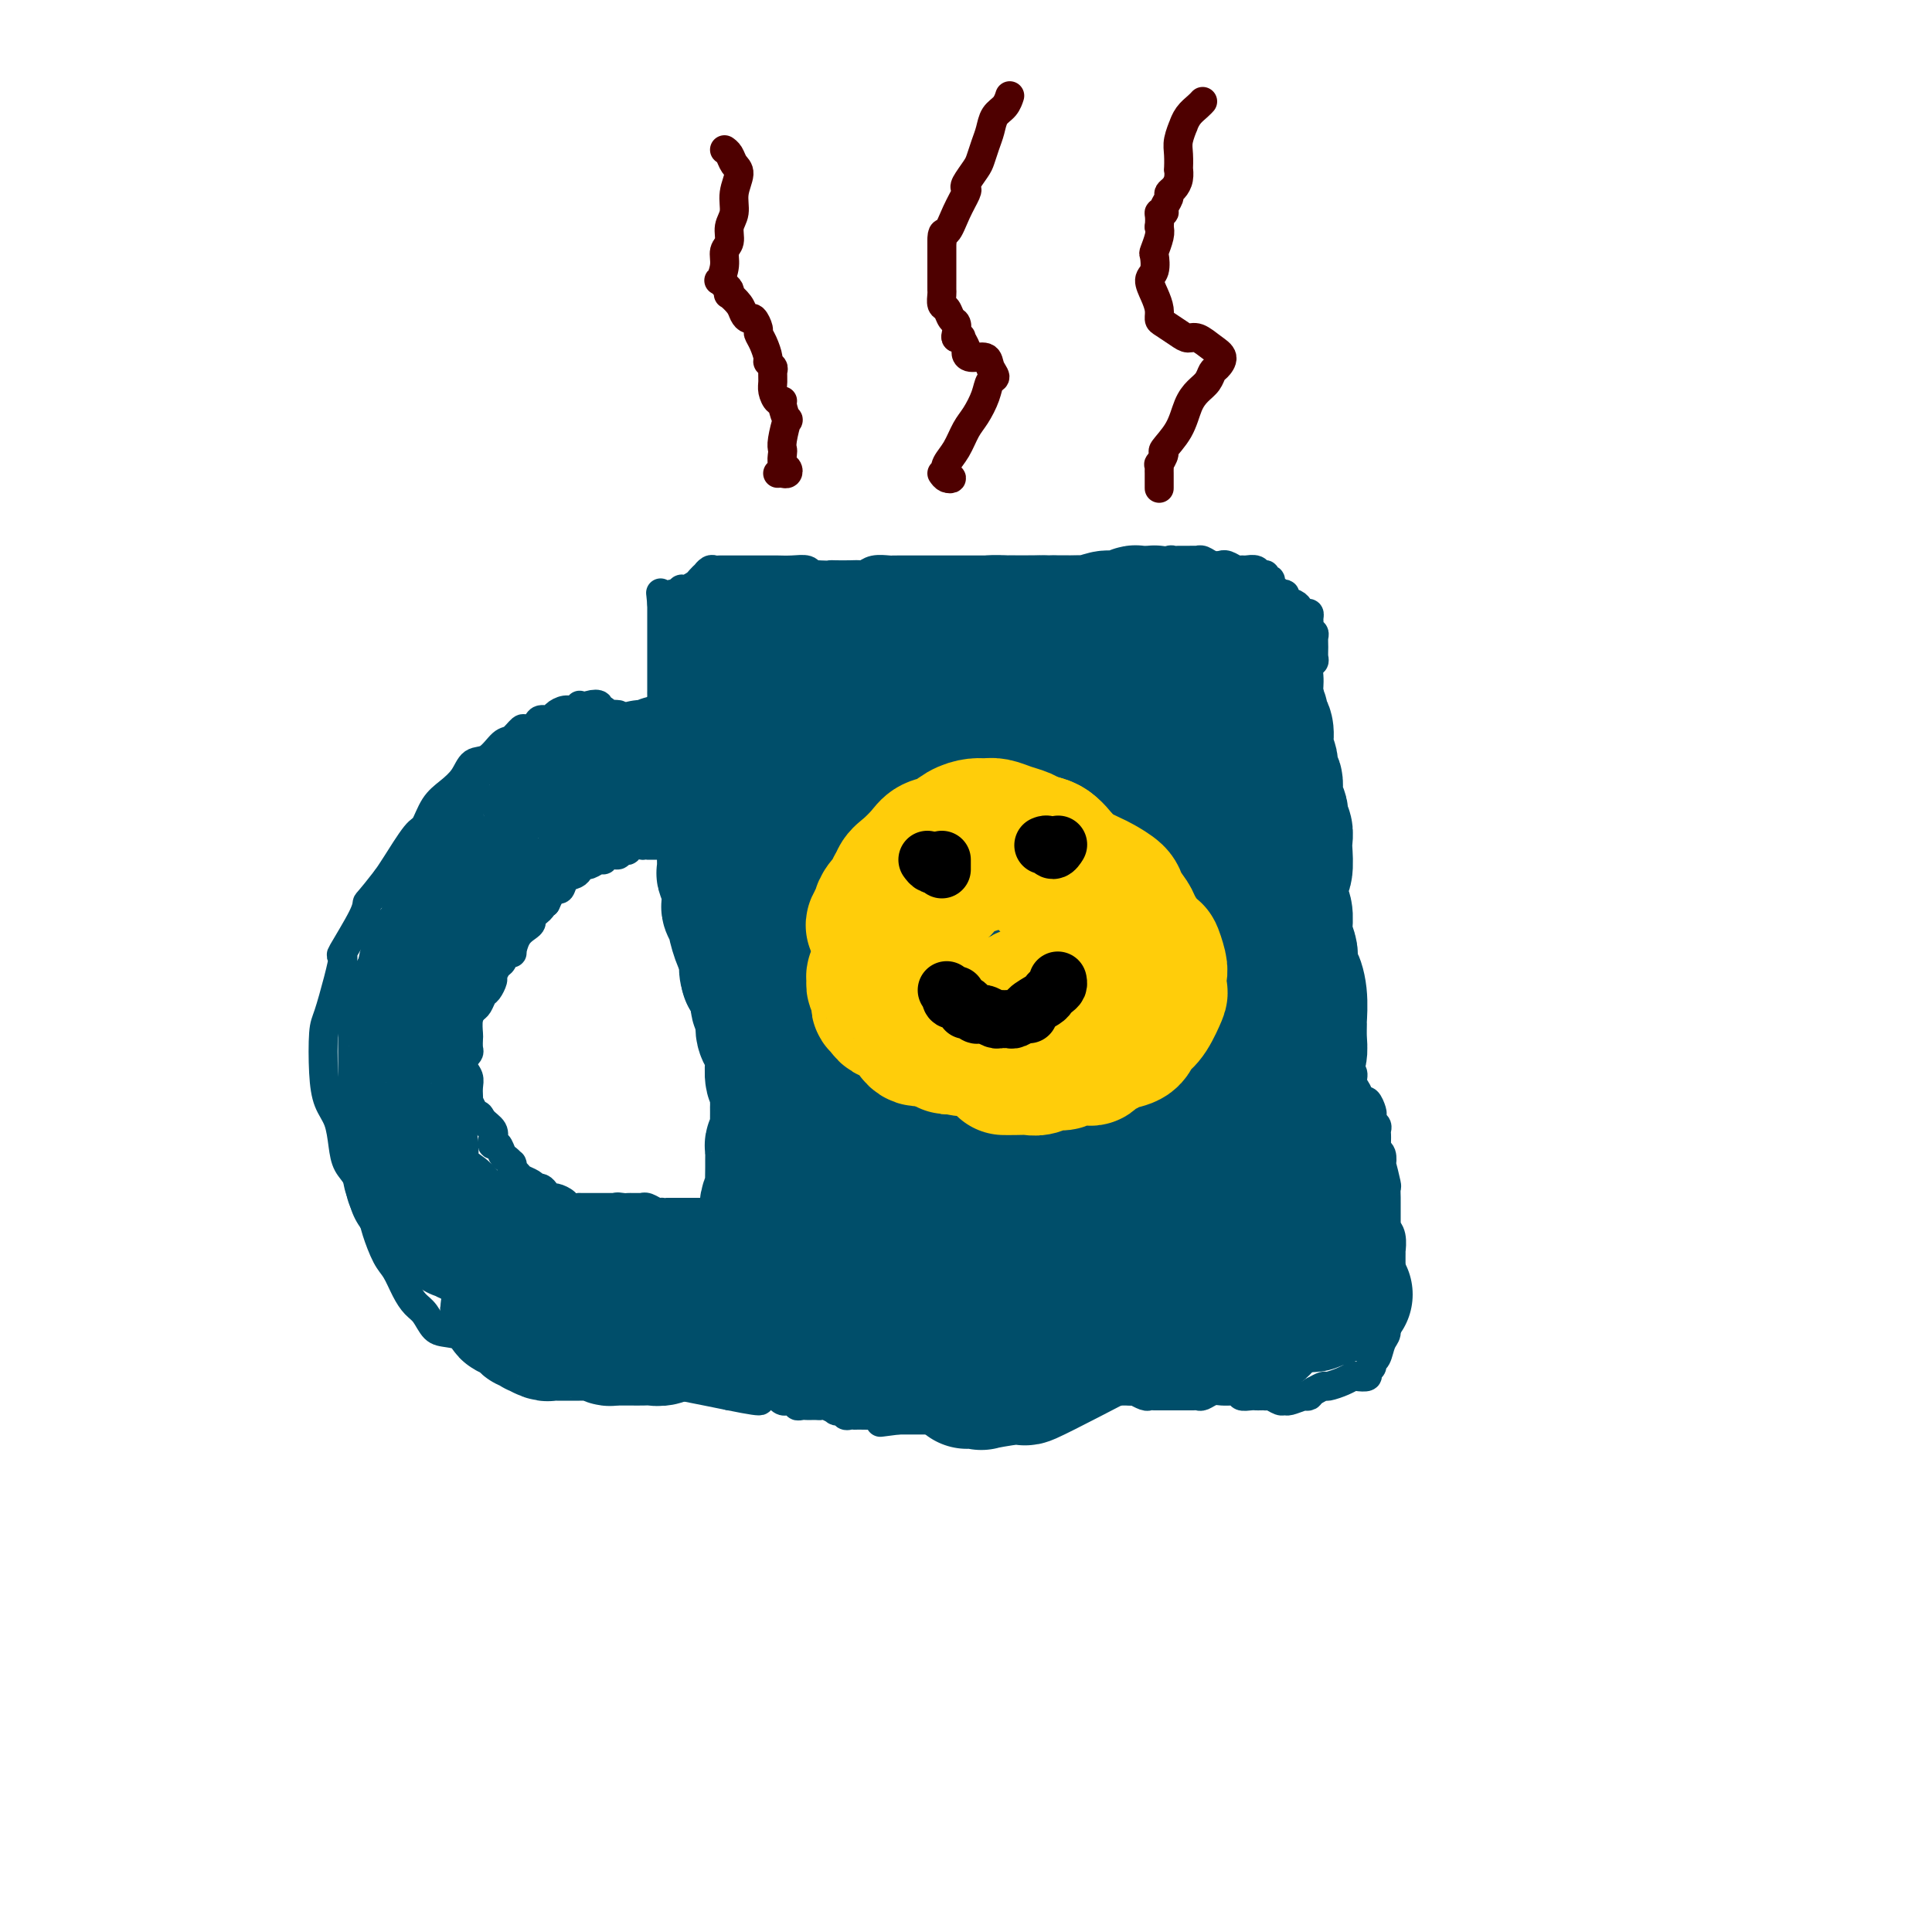 <svg viewBox='0 0 400 400' version='1.1' xmlns='http://www.w3.org/2000/svg' xmlns:xlink='http://www.w3.org/1999/xlink'><g fill='none' stroke='#004E6A' stroke-width='6' stroke-linecap='round' stroke-linejoin='round'><path d='M125,149c0.393,0.006 0.786,0.012 1,0c0.214,-0.012 0.249,-0.041 0,0c-0.249,0.041 -0.783,0.151 -1,0c-0.217,-0.151 -0.115,-0.563 0,-1c0.115,-0.437 0.245,-0.898 0,-1c-0.245,-0.102 -0.866,0.154 -1,0c-0.134,-0.154 0.220,-0.718 0,-1c-0.220,-0.282 -1.013,-0.282 -2,0c-0.987,0.282 -2.166,0.845 -3,1c-0.834,0.155 -1.321,-0.100 -2,0c-0.679,0.100 -1.548,0.553 -2,1c-0.452,0.447 -0.487,0.888 -1,1c-0.513,0.112 -1.502,-0.106 -2,0c-0.498,0.106 -0.503,0.537 -1,1c-0.497,0.463 -1.487,0.958 -2,1c-0.513,0.042 -0.550,-0.369 -1,0c-0.450,0.369 -1.313,1.519 -2,2c-0.687,0.481 -1.198,0.292 -2,1c-0.802,0.708 -1.895,2.313 -3,3c-1.105,0.687 -2.222,0.458 -3,1c-0.778,0.542 -1.218,1.857 -2,3c-0.782,1.143 -1.908,2.116 -3,3c-1.092,0.884 -2.152,1.679 -3,3c-0.848,1.321 -1.485,3.169 -2,4c-0.515,0.831 -0.908,0.647 -2,2c-1.092,1.353 -2.883,4.244 -4,6c-1.117,1.756 -1.558,2.378 -2,3'/><path d='M80,182c-3.696,4.777 -3.935,4.718 -4,5c-0.065,0.282 0.043,0.905 -1,3c-1.043,2.095 -3.236,5.662 -4,7c-0.764,1.338 -0.100,0.446 0,1c0.100,0.554 -0.363,2.553 -1,5c-0.637,2.447 -1.446,5.342 -2,7c-0.554,1.658 -0.853,2.078 -1,4c-0.147,1.922 -0.143,5.347 0,8c0.143,2.653 0.423,4.533 1,6c0.577,1.467 1.449,2.520 2,4c0.551,1.480 0.782,3.387 1,5c0.218,1.613 0.425,2.933 1,4c0.575,1.067 1.519,1.882 2,3c0.481,1.118 0.499,2.538 1,4c0.501,1.462 1.485,2.964 2,4c0.515,1.036 0.561,1.604 1,3c0.439,1.396 1.273,3.618 2,5c0.727,1.382 1.349,1.922 2,3c0.651,1.078 1.330,2.694 2,4c0.670,1.306 1.331,2.300 2,3c0.669,0.700 1.346,1.104 2,2c0.654,0.896 1.285,2.282 2,3c0.715,0.718 1.516,0.768 3,1c1.484,0.232 3.652,0.646 5,1c1.348,0.354 1.875,0.647 4,1c2.125,0.353 5.849,0.766 8,1c2.151,0.234 2.728,0.289 5,1c2.272,0.711 6.238,2.077 9,3c2.762,0.923 4.321,1.402 7,2c2.679,0.598 6.480,1.314 10,2c3.520,0.686 6.760,1.343 10,2'/><path d='M151,289c9.911,2.022 5.689,0.578 4,0c-1.689,-0.578 -0.844,-0.289 0,0'/><path d='M120,146c-0.111,0.445 -0.223,0.890 0,1c0.223,0.110 0.780,-0.114 1,0c0.220,0.114 0.102,0.567 0,1c-0.102,0.433 -0.188,0.845 0,1c0.188,0.155 0.650,0.054 1,0c0.350,-0.054 0.588,-0.062 1,0c0.412,0.062 0.999,0.195 1,0c0.001,-0.195 -0.584,-0.717 0,-1c0.584,-0.283 2.338,-0.325 3,0c0.662,0.325 0.233,1.018 0,1c-0.233,-0.018 -0.270,-0.749 0,-1c0.270,-0.251 0.847,-0.024 1,0c0.153,0.024 -0.119,-0.154 0,0c0.119,0.154 0.628,0.640 1,1c0.372,0.360 0.607,0.594 1,1c0.393,0.406 0.946,0.986 1,1c0.054,0.014 -0.389,-0.536 0,-1c0.389,-0.464 1.611,-0.841 2,-1c0.389,-0.159 -0.054,-0.099 0,0c0.054,0.099 0.606,0.236 1,0c0.394,-0.236 0.631,-0.847 1,-1c0.369,-0.153 0.868,0.151 1,0c0.132,-0.151 -0.105,-0.757 0,-1c0.105,-0.243 0.553,-0.121 1,0'/><path d='M137,147c1.080,-0.221 0.279,0.726 0,1c-0.279,0.274 -0.036,-0.126 0,0c0.036,0.126 -0.135,0.776 0,1c0.135,0.224 0.575,0.022 1,0c0.425,-0.022 0.836,0.137 1,0c0.164,-0.137 0.082,-0.568 0,-1'/><path d='M139,148c0.067,-0.028 -0.767,-0.599 -1,-1c-0.233,-0.401 0.134,-0.631 0,-1c-0.134,-0.369 -0.768,-0.876 -1,-1c-0.232,-0.124 -0.062,0.134 0,0c0.062,-0.134 0.017,-0.662 0,-1c-0.017,-0.338 -0.004,-0.486 0,-1c0.004,-0.514 0.001,-1.395 0,-2c-0.001,-0.605 -0.000,-0.936 0,-1c0.000,-0.064 0.000,0.137 0,0c-0.000,-0.137 -0.000,-0.614 0,-1c0.000,-0.386 0.000,-0.681 0,-1c-0.000,-0.319 -0.000,-0.662 0,-1c0.000,-0.338 0.000,-0.673 0,-1c-0.000,-0.327 -0.000,-0.647 0,-1c0.000,-0.353 0.000,-0.739 0,-1c-0.000,-0.261 -0.000,-0.399 0,-1c0.000,-0.601 0.000,-1.666 0,-2c-0.000,-0.334 -0.000,0.064 0,0c0.000,-0.064 0.000,-0.591 0,-1c-0.000,-0.409 -0.000,-0.701 0,-1c0.000,-0.299 0.000,-0.605 0,-1c-0.000,-0.395 -0.000,-0.879 0,-1c0.000,-0.121 0.000,0.121 0,0c-0.000,-0.121 -0.000,-0.606 0,-1c0.000,-0.394 0.000,-0.697 0,-1'/><path d='M137,125c-0.357,-3.802 -0.250,-1.807 0,-1c0.250,0.807 0.643,0.427 1,0c0.357,-0.427 0.677,-0.902 1,-1c0.323,-0.098 0.650,0.181 1,0c0.350,-0.181 0.725,-0.823 1,-1c0.275,-0.177 0.451,0.111 1,0c0.549,-0.111 1.471,-0.622 2,-1c0.529,-0.378 0.667,-0.623 1,-1c0.333,-0.377 0.863,-0.886 1,-1c0.137,-0.114 -0.118,0.166 0,0c0.118,-0.166 0.610,-0.776 1,-1c0.390,-0.224 0.678,-0.060 1,0c0.322,0.060 0.678,0.016 1,0c0.322,-0.016 0.610,-0.004 1,0c0.390,0.004 0.882,0.001 1,0c0.118,-0.001 -0.137,-0.000 0,0c0.137,0.000 0.666,0.000 1,0c0.334,-0.000 0.474,-0.000 1,0c0.526,0.000 1.437,0.000 2,0c0.563,-0.000 0.779,-0.000 1,0c0.221,0.000 0.446,0.000 1,0c0.554,-0.000 1.437,-0.001 2,0c0.563,0.001 0.805,0.004 1,0c0.195,-0.004 0.342,-0.015 1,0c0.658,0.015 1.826,0.056 3,0c1.174,-0.056 2.355,-0.207 3,0c0.645,0.207 0.756,0.774 1,1c0.244,0.226 0.622,0.113 1,0'/><path d='M169,119c4.063,0.155 3.221,0.043 3,0c-0.221,-0.043 0.180,-0.015 1,0c0.820,0.015 2.058,0.018 3,0c0.942,-0.018 1.586,-0.057 2,0c0.414,0.057 0.596,0.212 1,0c0.404,-0.212 1.029,-0.789 2,-1c0.971,-0.211 2.286,-0.057 3,0c0.714,0.057 0.827,0.015 1,0c0.173,-0.015 0.408,-0.004 1,0c0.592,0.004 1.542,0.001 2,0c0.458,-0.001 0.425,-0.000 1,0c0.575,0.000 1.759,0.000 2,0c0.241,-0.000 -0.461,-0.000 0,0c0.461,0.000 2.086,0.000 3,0c0.914,-0.000 1.118,-0.000 2,0c0.882,0.000 2.444,0.000 3,0c0.556,-0.000 0.108,-0.000 1,0c0.892,0.000 3.126,0.000 4,0c0.874,-0.000 0.390,-0.000 1,0c0.610,0.000 2.314,0.000 3,0c0.686,-0.000 0.355,-0.000 1,0c0.645,0.000 2.266,0.000 3,0c0.734,-0.000 0.581,-0.000 1,0c0.419,0.000 1.411,0.000 2,0c0.589,-0.000 0.777,-0.000 1,0c0.223,0.000 0.483,0.000 1,0c0.517,-0.000 1.290,-0.000 2,0c0.710,0.000 1.355,0.000 2,0c0.645,-0.000 1.289,-0.000 2,0c0.711,0.000 1.489,0.000 2,0c0.511,0.000 0.756,0.000 1,0'/><path d='M226,118c9.566,-0.094 4.982,0.171 4,0c-0.982,-0.171 1.637,-0.777 3,-1c1.363,-0.223 1.468,-0.064 2,0c0.532,0.064 1.490,0.031 2,0c0.510,-0.031 0.570,-0.061 1,0c0.430,0.061 1.229,0.212 2,0c0.771,-0.212 1.515,-0.789 2,-1c0.485,-0.211 0.712,-0.057 1,0c0.288,0.057 0.637,0.015 1,0c0.363,-0.015 0.741,-0.005 1,0c0.259,0.005 0.401,0.005 1,0c0.599,-0.005 1.657,-0.016 2,0c0.343,0.016 -0.028,0.057 0,0c0.028,-0.057 0.454,-0.212 1,0c0.546,0.212 1.211,0.793 2,1c0.789,0.207 1.703,0.041 2,0c0.297,-0.041 -0.024,0.042 0,0c0.024,-0.042 0.391,-0.208 1,0c0.609,0.208 1.458,0.792 2,1c0.542,0.208 0.776,0.041 1,0c0.224,-0.041 0.437,0.046 1,0c0.563,-0.046 1.475,-0.223 2,0c0.525,0.223 0.662,0.847 1,1c0.338,0.153 0.878,-0.166 1,0c0.122,0.166 -0.175,0.818 0,1c0.175,0.182 0.820,-0.106 1,0c0.180,0.106 -0.105,0.605 0,1c0.105,0.395 0.602,0.684 1,1c0.398,0.316 0.699,0.658 1,1'/><path d='M265,123c1.029,0.726 1.102,0.041 1,0c-0.102,-0.041 -0.377,0.563 0,1c0.377,0.437 1.407,0.709 2,1c0.593,0.291 0.748,0.603 1,1c0.252,0.397 0.603,0.880 1,1c0.397,0.120 0.842,-0.122 1,0c0.158,0.122 0.028,0.609 0,1c-0.028,0.391 0.045,0.685 0,1c-0.045,0.315 -0.209,0.651 0,1c0.209,0.349 0.789,0.709 1,1c0.211,0.291 0.053,0.511 0,1c-0.053,0.489 -0.000,1.247 0,2c0.000,0.753 -0.052,1.501 0,2c0.052,0.499 0.210,0.749 0,1c-0.210,0.251 -0.788,0.504 -1,1c-0.212,0.496 -0.060,1.235 0,2c0.060,0.765 0.026,1.556 0,2c-0.026,0.444 -0.045,0.542 0,1c0.045,0.458 0.153,1.275 0,2c-0.153,0.725 -0.565,1.357 -1,2c-0.435,0.643 -0.891,1.298 -1,2c-0.109,0.702 0.128,1.450 0,2c-0.128,0.550 -0.622,0.900 -1,2c-0.378,1.100 -0.640,2.950 -1,4c-0.360,1.050 -0.817,1.300 -1,2c-0.183,0.700 -0.091,1.850 0,3'/><path d='M266,162c-0.928,4.744 -0.249,2.605 0,2c0.249,-0.605 0.067,0.323 0,1c-0.067,0.677 -0.019,1.101 0,2c0.019,0.899 0.009,2.271 0,3c-0.009,0.729 -0.016,0.813 0,1c0.016,0.187 0.056,0.475 0,1c-0.056,0.525 -0.207,1.287 0,2c0.207,0.713 0.772,1.379 1,2c0.228,0.621 0.118,1.199 0,2c-0.118,0.801 -0.242,1.824 0,2c0.242,0.176 0.852,-0.496 1,0c0.148,0.496 -0.167,2.161 0,3c0.167,0.839 0.814,0.854 1,1c0.186,0.146 -0.090,0.423 0,1c0.090,0.577 0.545,1.453 1,2c0.455,0.547 0.909,0.766 1,1c0.091,0.234 -0.182,0.484 0,1c0.182,0.516 0.819,1.297 1,2c0.181,0.703 -0.095,1.326 0,2c0.095,0.674 0.561,1.397 1,2c0.439,0.603 0.850,1.086 1,2c0.150,0.914 0.040,2.258 0,3c-0.040,0.742 -0.011,0.882 0,1c0.011,0.118 0.002,0.215 0,1c-0.002,0.785 0.003,2.257 0,3c-0.003,0.743 -0.015,0.756 0,1c0.015,0.244 0.056,0.720 0,1c-0.056,0.280 -0.211,0.364 0,1c0.211,0.636 0.788,1.825 1,3c0.212,1.175 0.061,2.336 0,3c-0.061,0.664 -0.030,0.832 0,1'/><path d='M275,215c1.818,8.783 1.863,4.240 2,3c0.137,-1.240 0.365,0.825 1,2c0.635,1.175 1.675,1.462 2,2c0.325,0.538 -0.067,1.328 0,2c0.067,0.672 0.593,1.227 1,2c0.407,0.773 0.697,1.765 1,2c0.303,0.235 0.621,-0.288 1,0c0.379,0.288 0.820,1.387 1,2c0.180,0.613 0.101,0.742 0,1c-0.101,0.258 -0.223,0.646 0,1c0.223,0.354 0.792,0.673 1,1c0.208,0.327 0.056,0.661 0,1c-0.056,0.339 -0.016,0.683 0,1c0.016,0.317 0.008,0.608 0,1c-0.008,0.392 -0.016,0.884 0,1c0.016,0.116 0.056,-0.145 0,0c-0.056,0.145 -0.207,0.694 0,1c0.207,0.306 0.774,0.367 1,1c0.226,0.633 0.113,1.837 0,2c-0.113,0.163 -0.226,-0.714 0,0c0.226,0.714 0.793,3.018 1,4c0.207,0.982 0.056,0.643 0,1c-0.056,0.357 -0.015,1.409 0,2c0.015,0.591 0.004,0.722 0,1c-0.004,0.278 -0.001,0.704 0,1c0.001,0.296 0.000,0.461 0,1c-0.000,0.539 -0.000,1.453 0,2c0.000,0.547 0.000,0.728 0,1c-0.000,0.272 -0.000,0.636 0,1'/><path d='M287,255c0.249,3.238 -0.130,0.832 0,0c0.130,-0.832 0.767,-0.092 1,1c0.233,1.092 0.062,2.534 0,3c-0.062,0.466 -0.017,-0.045 0,0c0.017,0.045 0.004,0.646 0,1c-0.004,0.354 -0.001,0.462 0,1c0.001,0.538 0.000,1.506 0,2c-0.000,0.494 -0.000,0.514 0,1c0.000,0.486 0.000,1.440 0,2c-0.000,0.560 -0.000,0.727 0,1c0.000,0.273 0.000,0.651 0,1c-0.000,0.349 -0.000,0.667 0,1c0.000,0.333 0.001,0.681 0,1c-0.001,0.319 -0.004,0.609 0,1c0.004,0.391 0.016,0.881 0,1c-0.016,0.119 -0.060,-0.135 0,0c0.060,0.135 0.224,0.660 0,1c-0.224,0.340 -0.835,0.497 -1,1c-0.165,0.503 0.114,1.353 0,2c-0.114,0.647 -0.623,1.090 -1,2c-0.377,0.910 -0.621,2.286 -1,3c-0.379,0.714 -0.893,0.766 -1,1c-0.107,0.234 0.193,0.650 0,1c-0.193,0.350 -0.880,0.632 -1,1c-0.120,0.368 0.325,0.820 0,1c-0.325,0.180 -1.420,0.086 -2,0c-0.580,-0.086 -0.644,-0.164 -1,0c-0.356,0.164 -1.003,0.570 -2,1c-0.997,0.430 -2.345,0.885 -3,1c-0.655,0.115 -0.616,-0.110 -1,0c-0.384,0.110 -1.192,0.555 -2,1'/><path d='M272,288c-2.222,1.326 -1.277,1.141 -1,1c0.277,-0.141 -0.114,-0.238 -1,0c-0.886,0.238 -2.266,0.810 -3,1c-0.734,0.190 -0.823,-0.002 -1,0c-0.177,0.002 -0.443,0.197 -1,0c-0.557,-0.197 -1.407,-0.785 -2,-1c-0.593,-0.215 -0.931,-0.058 -1,0c-0.069,0.058 0.131,0.017 0,0c-0.131,-0.017 -0.595,-0.008 -1,0c-0.405,0.008 -0.753,0.016 -1,0c-0.247,-0.016 -0.394,-0.057 -1,0c-0.606,0.057 -1.671,0.212 -2,0c-0.329,-0.212 0.078,-0.790 0,-1c-0.078,-0.210 -0.640,-0.053 -1,0c-0.360,0.053 -0.516,-0.000 -1,0c-0.484,0.000 -1.294,0.053 -2,0c-0.706,-0.053 -1.306,-0.210 -2,0c-0.694,0.210 -1.482,0.788 -2,1c-0.518,0.212 -0.768,0.057 -1,0c-0.232,-0.057 -0.447,-0.015 -1,0c-0.553,0.015 -1.443,0.004 -2,0c-0.557,-0.004 -0.779,-0.001 -1,0c-0.221,0.001 -0.441,0.000 -1,0c-0.559,-0.000 -1.458,0.001 -2,0c-0.542,-0.001 -0.727,-0.004 -1,0c-0.273,0.004 -0.633,0.015 -1,0c-0.367,-0.015 -0.742,-0.057 -1,0c-0.258,0.057 -0.399,0.211 -1,0c-0.601,-0.211 -1.662,-0.788 -2,-1c-0.338,-0.212 0.046,-0.061 0,0c-0.046,0.061 -0.523,0.030 -1,0'/><path d='M234,288c-6.076,0.001 -2.267,0.004 -1,0c1.267,-0.004 -0.009,-0.015 -1,0c-0.991,0.015 -1.697,0.056 -2,0c-0.303,-0.056 -0.203,-0.207 -1,0c-0.797,0.207 -2.491,0.774 -3,1c-0.509,0.226 0.166,0.111 0,0c-0.166,-0.111 -1.174,-0.220 -2,0c-0.826,0.220 -1.471,0.767 -2,1c-0.529,0.233 -0.941,0.153 -2,0c-1.059,-0.153 -2.764,-0.377 -4,0c-1.236,0.377 -2.003,1.355 -3,2c-0.997,0.645 -2.225,0.956 -3,1c-0.775,0.044 -1.095,-0.181 -2,0c-0.905,0.181 -2.393,0.767 -3,1c-0.607,0.233 -0.334,0.111 -1,0c-0.666,-0.111 -2.272,-0.212 -3,0c-0.728,0.212 -0.577,0.736 -1,1c-0.423,0.264 -1.419,0.267 -2,0c-0.581,-0.267 -0.747,-0.804 -1,-1c-0.253,-0.196 -0.591,-0.053 -1,0c-0.409,0.053 -0.888,0.014 -1,0c-0.112,-0.014 0.142,-0.004 0,0c-0.142,0.004 -0.681,0.001 -1,0c-0.319,-0.001 -0.418,-0.000 -1,0c-0.582,0.000 -1.647,0.000 -2,0c-0.353,-0.000 0.008,-0.000 0,0c-0.008,0.000 -0.384,0.000 -1,0c-0.616,-0.000 -1.474,-0.000 -2,0c-0.526,0.000 -0.722,0.000 -1,0c-0.278,-0.000 -0.639,-0.000 -1,0'/><path d='M186,294c-7.394,0.933 -1.878,0.264 0,0c1.878,-0.264 0.120,-0.123 -1,0c-1.120,0.123 -1.600,0.229 -2,0c-0.400,-0.229 -0.719,-0.793 -1,-1c-0.281,-0.207 -0.523,-0.056 -1,0c-0.477,0.056 -1.189,0.016 -2,0c-0.811,-0.016 -1.723,-0.008 -2,0c-0.277,0.008 0.079,0.016 0,0c-0.079,-0.016 -0.594,-0.056 -1,0c-0.406,0.056 -0.704,0.207 -1,0c-0.296,-0.207 -0.590,-0.774 -1,-1c-0.410,-0.226 -0.936,-0.113 -1,0c-0.064,0.113 0.334,0.226 0,0c-0.334,-0.226 -1.399,-0.793 -2,-1c-0.601,-0.207 -0.738,-0.056 -1,0c-0.262,0.056 -0.649,0.016 -1,0c-0.351,-0.016 -0.667,-0.008 -1,0c-0.333,0.008 -0.682,0.016 -1,0c-0.318,-0.016 -0.606,-0.057 -1,0c-0.394,0.057 -0.894,0.211 -1,0c-0.106,-0.211 0.183,-0.789 0,-1c-0.183,-0.211 -0.836,-0.056 -1,0c-0.164,0.056 0.163,0.011 0,0c-0.163,-0.011 -0.814,0.011 -1,0c-0.186,-0.011 0.095,-0.054 0,0c-0.095,0.054 -0.564,0.207 -1,0c-0.436,-0.207 -0.839,-0.773 -1,-1c-0.161,-0.227 -0.081,-0.113 0,0'/><path d='M137,173c0.278,0.309 0.556,0.619 1,1c0.444,0.381 1.054,0.834 1,1c-0.054,0.166 -0.774,0.044 -1,0c-0.226,-0.044 0.040,-0.012 0,0c-0.040,0.012 -0.387,0.003 -1,0c-0.613,-0.003 -1.491,-0.002 -2,0c-0.509,0.002 -0.647,0.004 -1,0c-0.353,-0.004 -0.920,-0.015 -1,0c-0.080,0.015 0.328,0.055 0,0c-0.328,-0.055 -1.393,-0.207 -2,0c-0.607,0.207 -0.758,0.772 -1,1c-0.242,0.228 -0.576,0.118 -1,0c-0.424,-0.118 -0.939,-0.243 -1,0c-0.061,0.243 0.331,0.854 0,1c-0.331,0.146 -1.384,-0.172 -2,0c-0.616,0.172 -0.795,0.834 -1,1c-0.205,0.166 -0.435,-0.162 -1,0c-0.565,0.162 -1.465,0.816 -2,1c-0.535,0.184 -0.707,-0.101 -1,0c-0.293,0.101 -0.708,0.587 -1,1c-0.292,0.413 -0.459,0.754 -1,1c-0.541,0.246 -1.454,0.397 -2,1c-0.546,0.603 -0.724,1.656 -1,2c-0.276,0.344 -0.651,-0.023 -1,0c-0.349,0.023 -0.671,0.435 -1,1c-0.329,0.565 -0.664,1.282 -1,2'/><path d='M113,187c-2.503,1.880 -1.261,1.081 -1,1c0.261,-0.081 -0.458,0.557 -1,1c-0.542,0.443 -0.906,0.690 -1,1c-0.094,0.310 0.081,0.682 0,1c-0.081,0.318 -0.417,0.581 -1,1c-0.583,0.419 -1.413,0.995 -2,2c-0.587,1.005 -0.930,2.439 -1,3c-0.070,0.561 0.135,0.248 0,0c-0.135,-0.248 -0.610,-0.433 -1,0c-0.390,0.433 -0.696,1.482 -1,2c-0.304,0.518 -0.606,0.505 -1,1c-0.394,0.495 -0.879,1.499 -1,2c-0.121,0.501 0.123,0.501 0,1c-0.123,0.499 -0.611,1.497 -1,2c-0.389,0.503 -0.679,0.510 -1,1c-0.321,0.490 -0.674,1.464 -1,2c-0.326,0.536 -0.623,0.634 -1,1c-0.377,0.366 -0.832,1.001 -1,2c-0.168,0.999 -0.049,2.363 0,3c0.049,0.637 0.027,0.547 0,1c-0.027,0.453 -0.061,1.448 0,2c0.061,0.552 0.216,0.662 0,1c-0.216,0.338 -0.804,0.905 -1,1c-0.196,0.095 0.000,-0.284 0,0c-0.000,0.284 -0.196,1.229 0,2c0.196,0.771 0.784,1.368 1,2c0.216,0.632 0.061,1.299 0,2c-0.061,0.701 -0.027,1.435 0,2c0.027,0.565 0.046,0.960 0,1c-0.046,0.040 -0.156,-0.274 0,0c0.156,0.274 0.578,1.137 1,2'/><path d='M98,230c0.353,3.130 0.735,1.456 1,1c0.265,-0.456 0.414,0.307 1,1c0.586,0.693 1.610,1.317 2,2c0.390,0.683 0.146,1.426 0,2c-0.146,0.574 -0.193,0.981 0,1c0.193,0.019 0.626,-0.348 1,0c0.374,0.348 0.689,1.413 1,2c0.311,0.587 0.618,0.696 1,1c0.382,0.304 0.838,0.802 1,1c0.162,0.198 0.031,0.094 0,0c-0.031,-0.094 0.037,-0.180 0,0c-0.037,0.180 -0.178,0.626 0,1c0.178,0.374 0.674,0.675 1,1c0.326,0.325 0.483,0.675 1,1c0.517,0.325 1.395,0.626 2,1c0.605,0.374 0.936,0.822 1,1c0.064,0.178 -0.139,0.085 0,0c0.139,-0.085 0.619,-0.164 1,0c0.381,0.164 0.664,0.569 1,1c0.336,0.431 0.725,0.886 1,1c0.275,0.114 0.435,-0.113 1,0c0.565,0.113 1.535,0.566 2,1c0.465,0.434 0.426,0.848 1,1c0.574,0.152 1.760,0.041 2,0c0.240,-0.041 -0.466,-0.011 0,0c0.466,0.011 2.103,0.003 3,0c0.897,-0.003 1.055,-0.001 1,0c-0.055,0.001 -0.322,0.000 0,0c0.322,-0.000 1.235,-0.000 2,0c0.765,0.000 1.383,0.000 2,0'/><path d='M128,250c3.046,0.928 0.661,0.249 0,0c-0.661,-0.249 0.401,-0.067 1,0c0.599,0.067 0.734,0.018 1,0c0.266,-0.018 0.662,-0.006 1,0c0.338,0.006 0.619,0.005 1,0c0.381,-0.005 0.862,-0.016 1,0c0.138,0.016 -0.069,0.057 0,0c0.069,-0.057 0.413,-0.211 1,0c0.587,0.211 1.418,0.789 2,1c0.582,0.211 0.915,0.057 1,0c0.085,-0.057 -0.079,-0.015 0,0c0.079,0.015 0.401,0.004 1,0c0.599,-0.004 1.475,-0.001 2,0c0.525,0.001 0.700,0.000 1,0c0.300,-0.000 0.724,0.000 1,0c0.276,-0.000 0.406,-0.002 1,0c0.594,0.002 1.654,0.008 2,0c0.346,-0.008 -0.023,-0.029 1,0c1.023,0.029 3.439,0.108 5,0c1.561,-0.108 2.267,-0.404 3,-1c0.733,-0.596 1.492,-1.494 2,-2c0.508,-0.506 0.765,-0.620 1,-1c0.235,-0.380 0.448,-1.025 0,-1c-0.448,0.025 -1.557,0.722 -2,1c-0.443,0.278 -0.222,0.139 0,0'/><path d='M143,175c-0.121,-0.098 -0.242,-0.196 0,0c0.242,0.196 0.848,0.685 1,1c0.152,0.315 -0.152,0.455 0,1c0.152,0.545 0.758,1.496 1,2c0.242,0.504 0.120,0.563 0,1c-0.120,0.437 -0.240,1.254 0,2c0.240,0.746 0.838,1.423 1,2c0.162,0.577 -0.111,1.056 0,2c0.111,0.944 0.608,2.355 1,3c0.392,0.645 0.680,0.524 1,1c0.320,0.476 0.673,1.549 1,2c0.327,0.451 0.628,0.282 1,1c0.372,0.718 0.817,2.324 1,3c0.183,0.676 0.106,0.422 0,1c-0.106,0.578 -0.240,1.989 0,3c0.240,1.011 0.853,1.623 1,2c0.147,0.377 -0.171,0.520 0,1c0.171,0.480 0.830,1.298 1,2c0.170,0.702 -0.150,1.287 0,2c0.150,0.713 0.771,1.554 1,2c0.229,0.446 0.065,0.499 0,1c-0.065,0.501 -0.032,1.451 0,2c0.032,0.549 0.061,0.696 0,1c-0.061,0.304 -0.212,0.764 0,1c0.212,0.236 0.789,0.248 1,1c0.211,0.752 0.057,2.243 0,3c-0.057,0.757 -0.015,0.781 0,1c0.015,0.219 0.004,0.634 0,1c-0.004,0.366 -0.002,0.683 0,1'/><path d='M155,221c1.856,7.421 0.498,2.972 0,2c-0.498,-0.972 -0.134,1.531 0,3c0.134,1.469 0.040,1.903 0,2c-0.040,0.097 -0.026,-0.142 0,0c0.026,0.142 0.063,0.665 0,1c-0.063,0.335 -0.227,0.481 0,1c0.227,0.519 0.845,1.409 1,2c0.155,0.591 -0.155,0.883 0,1c0.155,0.117 0.774,0.060 1,0c0.226,-0.060 0.061,-0.122 0,0c-0.061,0.122 -0.016,0.428 0,1c0.016,0.572 0.004,1.410 0,2c-0.004,0.590 -0.001,0.931 0,1c0.001,0.069 0.001,-0.136 0,0c-0.001,0.136 -0.001,0.611 0,1c0.001,0.389 0.004,0.692 0,1c-0.004,0.308 -0.015,0.621 0,1c0.015,0.379 0.057,0.823 0,1c-0.057,0.177 -0.211,0.086 0,0c0.211,-0.086 0.789,-0.167 1,0c0.211,0.167 0.057,0.584 0,1c-0.057,0.416 -0.016,0.833 0,1c0.016,0.167 0.008,0.083 0,0'/><path d='M266,151c-0.007,0.312 -0.013,0.625 0,1c0.013,0.375 0.046,0.814 0,1c-0.046,0.186 -0.171,0.121 0,1c0.171,0.879 0.638,2.703 1,4c0.362,1.297 0.618,2.068 1,3c0.382,0.932 0.891,2.026 1,3c0.109,0.974 -0.181,1.830 0,3c0.181,1.170 0.832,2.656 1,4c0.168,1.344 -0.147,2.546 0,4c0.147,1.454 0.757,3.160 1,4c0.243,0.840 0.119,0.815 0,2c-0.119,1.185 -0.232,3.580 0,5c0.232,1.420 0.808,1.864 1,3c0.192,1.136 -0.001,2.962 0,4c0.001,1.038 0.196,1.286 0,2c-0.196,0.714 -0.785,1.894 -1,3c-0.215,1.106 -0.058,2.137 0,3c0.058,0.863 0.015,1.559 0,2c-0.015,0.441 -0.004,0.629 0,2c0.004,1.371 0.002,3.927 0,5c-0.002,1.073 -0.002,0.664 0,1c0.002,0.336 0.007,1.416 0,2c-0.007,0.584 -0.027,0.670 0,1c0.027,0.330 0.100,0.903 0,1c-0.100,0.097 -0.373,-0.282 0,0c0.373,0.282 1.392,1.223 2,2c0.608,0.777 0.804,1.388 1,2'/><path d='M274,219c1.238,10.702 0.332,3.456 0,1c-0.332,-2.456 -0.089,-0.123 0,1c0.089,1.123 0.026,1.035 0,1c-0.026,-0.035 -0.013,-0.018 0,0'/></g>
<g fill='none' stroke='#004E6A' stroke-width='28' stroke-linecap='round' stroke-linejoin='round'><path d='M176,168c-0.506,0.112 -1.011,0.223 -1,0c0.011,-0.223 0.540,-0.782 1,-1c0.460,-0.218 0.852,-0.096 1,0c0.148,0.096 0.051,0.167 0,0c-0.051,-0.167 -0.057,-0.571 0,-1c0.057,-0.429 0.175,-0.884 0,-1c-0.175,-0.116 -0.643,0.105 -1,0c-0.357,-0.105 -0.601,-0.537 -1,0c-0.399,0.537 -0.952,2.042 -1,4c-0.048,1.958 0.411,4.369 1,8c0.589,3.631 1.309,8.481 2,11c0.691,2.519 1.352,2.706 2,5c0.648,2.294 1.284,6.695 2,9c0.716,2.305 1.511,2.513 2,3c0.489,0.487 0.672,1.253 1,1c0.328,-0.253 0.803,-1.523 1,-2c0.197,-0.477 0.117,-0.159 0,-1c-0.117,-0.841 -0.272,-2.839 0,-5c0.272,-2.161 0.972,-4.484 1,-7c0.028,-2.516 -0.615,-5.226 -1,-7c-0.385,-1.774 -0.511,-2.612 -1,-4c-0.489,-1.388 -1.341,-3.328 -2,-5c-0.659,-1.672 -1.124,-3.078 -2,-4c-0.876,-0.922 -2.163,-1.361 -3,-2c-0.837,-0.639 -1.223,-1.477 -2,-2c-0.777,-0.523 -1.946,-0.731 -3,-1c-1.054,-0.269 -1.994,-0.598 -3,-1c-1.006,-0.402 -2.079,-0.878 -3,-1c-0.921,-0.122 -1.692,0.108 -2,0c-0.308,-0.108 -0.154,-0.554 0,-1'/><path d='M164,163c-1.989,-0.512 -1.462,0.208 -1,2c0.462,1.792 0.859,4.656 1,6c0.141,1.344 0.025,1.168 0,2c-0.025,0.832 0.039,2.673 0,4c-0.039,1.327 -0.182,2.141 0,3c0.182,0.859 0.690,1.763 1,3c0.310,1.237 0.423,2.808 1,4c0.577,1.192 1.619,2.006 2,3c0.381,0.994 0.102,2.167 0,3c-0.102,0.833 -0.026,1.325 0,2c0.026,0.675 0.004,1.531 0,2c-0.004,0.469 0.010,0.549 0,1c-0.010,0.451 -0.045,1.273 0,2c0.045,0.727 0.170,1.361 0,2c-0.170,0.639 -0.634,1.284 -1,2c-0.366,0.716 -0.634,1.501 -1,2c-0.366,0.499 -0.831,0.710 -1,1c-0.169,0.290 -0.043,0.657 0,1c0.043,0.343 0.001,0.660 0,1c-0.001,0.340 0.037,0.701 0,1c-0.037,0.299 -0.150,0.536 0,1c0.150,0.464 0.562,1.156 1,2c0.438,0.844 0.902,1.839 1,2c0.098,0.161 -0.170,-0.512 0,0c0.170,0.512 0.777,2.209 1,3c0.223,0.791 0.060,0.674 0,1c-0.060,0.326 -0.017,1.093 0,2c0.017,0.907 0.009,1.953 0,3'/><path d='M168,224c0.841,10.269 0.943,5.441 1,4c0.057,-1.441 0.068,0.505 0,2c-0.068,1.495 -0.214,2.540 0,3c0.214,0.460 0.789,0.335 1,1c0.211,0.665 0.056,2.118 0,3c-0.056,0.882 -0.015,1.192 0,2c0.015,0.808 0.004,2.114 0,3c-0.004,0.886 -0.001,1.353 0,2c0.001,0.647 0.001,1.475 0,2c-0.001,0.525 -0.003,0.749 0,1c0.003,0.251 0.011,0.531 0,1c-0.011,0.469 -0.040,1.127 0,1c0.040,-0.127 0.148,-1.038 0,-1c-0.148,0.038 -0.551,1.026 0,-1c0.551,-2.026 2.057,-7.064 3,-10c0.943,-2.936 1.325,-3.768 2,-6c0.675,-2.232 1.645,-5.864 2,-11c0.355,-5.136 0.095,-11.777 0,-14c-0.095,-2.223 -0.026,-0.027 0,0c0.026,0.027 0.008,-2.114 0,-3c-0.008,-0.886 -0.005,-0.518 0,2c0.005,2.518 0.012,7.185 0,11c-0.012,3.815 -0.044,6.779 0,11c0.044,4.221 0.164,9.701 1,14c0.836,4.299 2.387,7.418 3,9c0.613,1.582 0.289,1.628 1,2c0.711,0.372 2.459,1.069 4,0c1.541,-1.069 2.876,-3.903 4,-6c1.124,-2.097 2.035,-3.456 3,-7c0.965,-3.544 1.982,-9.272 3,-15'/><path d='M196,224c1.910,-6.871 1.686,-10.049 2,-13c0.314,-2.951 1.165,-5.676 1,-9c-0.165,-3.324 -1.348,-7.248 -2,-9c-0.652,-1.752 -0.773,-1.333 -1,-1c-0.227,0.333 -0.559,0.581 -1,1c-0.441,0.419 -0.992,1.009 -2,4c-1.008,2.991 -2.472,8.382 -3,13c-0.528,4.618 -0.120,8.463 0,13c0.120,4.537 -0.049,9.767 0,14c0.049,4.233 0.315,7.468 1,9c0.685,1.532 1.790,1.360 3,0c1.210,-1.360 2.524,-3.907 4,-7c1.476,-3.093 3.115,-6.733 4,-11c0.885,-4.267 1.018,-9.160 2,-13c0.982,-3.840 2.813,-6.625 4,-13c1.187,-6.375 1.729,-16.339 2,-21c0.271,-4.661 0.270,-4.020 0,-5c-0.270,-0.980 -0.809,-3.581 -1,-5c-0.191,-1.419 -0.034,-1.655 -1,0c-0.966,1.655 -3.056,5.201 -4,9c-0.944,3.799 -0.742,7.852 -1,13c-0.258,5.148 -0.975,11.391 -1,18c-0.025,6.609 0.642,13.583 1,18c0.358,4.417 0.405,6.276 1,8c0.595,1.724 1.736,3.312 3,4c1.264,0.688 2.650,0.478 5,-1c2.350,-1.478 5.663,-4.222 8,-7c2.337,-2.778 3.699,-5.590 6,-10c2.301,-4.410 5.543,-10.418 8,-15c2.457,-4.582 4.131,-7.738 5,-12c0.869,-4.262 0.935,-9.631 1,-15'/><path d='M240,181c0.177,-3.557 0.119,-4.950 0,-6c-0.119,-1.050 -0.299,-1.757 -1,-2c-0.701,-0.243 -1.924,-0.020 -3,1c-1.076,1.020 -2.005,2.839 -3,7c-0.995,4.161 -2.054,10.663 -2,16c0.054,5.337 1.222,9.508 2,14c0.778,4.492 1.165,9.306 2,12c0.835,2.694 2.116,3.267 3,4c0.884,0.733 1.369,1.625 2,2c0.631,0.375 1.406,0.235 3,-1c1.594,-1.235 4.008,-3.563 5,-6c0.992,-2.437 0.564,-4.982 1,-8c0.436,-3.018 1.736,-6.510 2,-11c0.264,-4.490 -0.509,-9.977 -1,-14c-0.491,-4.023 -0.699,-6.580 -1,-9c-0.301,-2.420 -0.694,-4.703 -1,-5c-0.306,-0.297 -0.525,1.393 -1,4c-0.475,2.607 -1.207,6.131 -1,10c0.207,3.869 1.352,8.083 2,12c0.648,3.917 0.799,7.538 1,11c0.201,3.462 0.453,6.766 1,9c0.547,2.234 1.390,3.397 2,4c0.610,0.603 0.987,0.646 1,1c0.013,0.354 -0.339,1.021 0,1c0.339,-0.021 1.370,-0.728 2,-3c0.630,-2.272 0.859,-6.109 1,-9c0.141,-2.891 0.192,-4.837 0,-8c-0.192,-3.163 -0.629,-7.544 -1,-10c-0.371,-2.456 -0.678,-2.987 -1,-4c-0.322,-1.013 -0.661,-2.506 -1,-4'/><path d='M253,189c-0.464,-3.972 -0.122,-0.901 0,0c0.122,0.901 0.026,-0.366 0,-1c-0.026,-0.634 0.019,-0.635 0,1c-0.019,1.635 -0.103,4.905 0,8c0.103,3.095 0.391,6.016 1,8c0.609,1.984 1.539,3.033 2,4c0.461,0.967 0.453,1.852 1,3c0.547,1.148 1.648,2.560 2,3c0.352,0.440 -0.047,-0.091 0,0c0.047,0.091 0.538,0.804 1,1c0.462,0.196 0.895,-0.124 1,0c0.105,0.124 -0.119,0.691 0,1c0.119,0.309 0.579,0.360 0,-1c-0.579,-1.360 -2.198,-4.131 -3,-6c-0.802,-1.869 -0.788,-2.836 -1,-4c-0.212,-1.164 -0.649,-2.524 -1,-4c-0.351,-1.476 -0.616,-3.067 -1,-4c-0.384,-0.933 -0.887,-1.209 -1,-2c-0.113,-0.791 0.163,-2.099 0,-3c-0.163,-0.901 -0.766,-1.396 -1,-2c-0.234,-0.604 -0.100,-1.316 0,-2c0.100,-0.684 0.167,-1.338 0,-2c-0.167,-0.662 -0.566,-1.331 -1,-2c-0.434,-0.669 -0.901,-1.336 -1,-2c-0.099,-0.664 0.170,-1.324 0,-2c-0.170,-0.676 -0.777,-1.368 -1,-2c-0.223,-0.632 -0.060,-1.205 0,-2c0.060,-0.795 0.016,-1.811 0,-2c-0.016,-0.189 -0.004,0.449 0,0c0.004,-0.449 0.001,-1.985 0,-3c-0.001,-1.015 -0.001,-1.507 0,-2'/><path d='M250,170c-1.705,-7.672 -0.468,-3.351 0,-2c0.468,1.351 0.168,-0.268 0,-1c-0.168,-0.732 -0.203,-0.577 0,-1c0.203,-0.423 0.643,-1.423 1,-2c0.357,-0.577 0.632,-0.732 1,-1c0.368,-0.268 0.831,-0.650 1,-1c0.169,-0.350 0.046,-0.667 0,-1c-0.046,-0.333 -0.013,-0.683 0,-1c0.013,-0.317 0.008,-0.600 0,-1c-0.008,-0.400 -0.017,-0.917 0,-1c0.017,-0.083 0.060,0.268 0,0c-0.060,-0.268 -0.224,-1.156 0,-2c0.224,-0.844 0.834,-1.643 1,-2c0.166,-0.357 -0.113,-0.271 0,-1c0.113,-0.729 0.619,-2.274 1,-3c0.381,-0.726 0.638,-0.632 1,-1c0.362,-0.368 0.829,-1.198 1,-2c0.171,-0.802 0.046,-1.578 0,-2c-0.046,-0.422 -0.011,-0.492 0,-1c0.011,-0.508 -0.001,-1.454 0,-2c0.001,-0.546 0.015,-0.692 0,-1c-0.015,-0.308 -0.059,-0.779 0,-1c0.059,-0.221 0.222,-0.192 0,-1c-0.222,-0.808 -0.827,-2.451 -1,-3c-0.173,-0.549 0.088,-0.003 0,0c-0.088,0.003 -0.524,-0.538 -1,-1c-0.476,-0.462 -0.993,-0.846 -1,-1c-0.007,-0.154 0.497,-0.077 1,0'/><path d='M255,134c-0.435,-1.843 -0.521,0.051 0,1c0.521,0.949 1.650,0.953 2,2c0.350,1.047 -0.079,3.135 0,4c0.079,0.865 0.666,0.506 1,1c0.334,0.494 0.415,1.839 1,3c0.585,1.161 1.672,2.136 2,3c0.328,0.864 -0.104,1.616 0,2c0.104,0.384 0.745,0.401 1,1c0.255,0.599 0.125,1.780 0,3c-0.125,1.220 -0.245,2.479 0,3c0.245,0.521 0.854,0.304 1,1c0.146,0.696 -0.171,2.304 0,3c0.171,0.696 0.829,0.481 1,1c0.171,0.519 -0.147,1.773 0,3c0.147,1.227 0.757,2.426 1,3c0.243,0.574 0.117,0.522 0,1c-0.117,0.478 -0.227,1.488 0,2c0.227,0.512 0.789,0.528 1,1c0.211,0.472 0.071,1.400 0,2c-0.071,0.600 -0.071,0.870 0,2c0.071,1.130 0.214,3.118 0,4c-0.214,0.882 -0.786,0.658 -1,1c-0.214,0.342 -0.072,1.251 0,2c0.072,0.749 0.072,1.339 0,2c-0.072,0.661 -0.216,1.394 0,2c0.216,0.606 0.794,1.087 1,2c0.206,0.913 0.041,2.258 0,3c-0.041,0.742 0.040,0.879 0,1c-0.040,0.121 -0.203,0.225 0,1c0.203,0.775 0.772,2.221 1,3c0.228,0.779 0.114,0.889 0,1'/><path d='M267,198c0.939,8.301 0.787,5.553 1,5c0.213,-0.553 0.790,1.088 1,3c0.210,1.912 0.053,4.095 0,5c-0.053,0.905 -0.001,0.531 0,1c0.001,0.469 -0.050,1.781 0,3c0.050,1.219 0.201,2.345 0,3c-0.201,0.655 -0.754,0.839 -1,1c-0.246,0.161 -0.183,0.300 0,1c0.183,0.700 0.487,1.960 0,1c-0.487,-0.960 -1.765,-4.141 -3,-7c-1.235,-2.859 -2.426,-5.396 -3,-8c-0.574,-2.604 -0.532,-5.274 -1,-7c-0.468,-1.726 -1.446,-2.506 -2,-5c-0.554,-2.494 -0.684,-6.701 -1,-10c-0.316,-3.299 -0.818,-5.690 -1,-8c-0.182,-2.310 -0.046,-4.540 0,-7c0.046,-2.460 0.001,-5.149 0,-7c-0.001,-1.851 0.042,-2.865 0,-4c-0.042,-1.135 -0.170,-2.391 0,-3c0.170,-0.609 0.637,-0.573 0,-1c-0.637,-0.427 -2.378,-1.319 -4,-2c-1.622,-0.681 -3.125,-1.151 -6,-1c-2.875,0.151 -7.123,0.923 -10,2c-2.877,1.077 -4.384,2.460 -6,4c-1.616,1.540 -3.340,3.238 -5,5c-1.660,1.762 -3.255,3.590 -4,5c-0.745,1.410 -0.642,2.403 0,3c0.642,0.597 1.821,0.799 3,1'/><path d='M225,171c1.920,0.541 5.219,-0.106 8,-2c2.781,-1.894 5.043,-5.036 7,-7c1.957,-1.964 3.610,-2.749 6,-6c2.390,-3.251 5.519,-8.967 7,-12c1.481,-3.033 1.316,-3.382 1,-4c-0.316,-0.618 -0.783,-1.505 -3,-2c-2.217,-0.495 -6.184,-0.597 -9,0c-2.816,0.597 -4.482,1.893 -7,3c-2.518,1.107 -5.887,2.027 -9,4c-3.113,1.973 -5.970,5.001 -8,8c-2.030,2.999 -3.232,5.970 -4,8c-0.768,2.030 -1.102,3.118 -1,4c0.102,0.882 0.639,1.560 2,2c1.361,0.440 3.546,0.644 6,-1c2.454,-1.644 5.179,-5.137 8,-8c2.821,-2.863 5.739,-5.097 8,-7c2.261,-1.903 3.865,-3.477 5,-5c1.135,-1.523 1.802,-2.995 2,-4c0.198,-1.005 -0.072,-1.541 0,-2c0.072,-0.459 0.488,-0.839 -1,-1c-1.488,-0.161 -4.878,-0.103 -8,0c-3.122,0.103 -5.976,0.249 -9,1c-3.024,0.751 -6.218,2.105 -9,3c-2.782,0.895 -5.151,1.330 -7,2c-1.849,0.670 -3.179,1.576 -4,2c-0.821,0.424 -1.132,0.365 -1,1c0.132,0.635 0.707,1.963 2,3c1.293,1.037 3.305,1.783 6,2c2.695,0.217 6.072,-0.095 9,-1c2.928,-0.905 5.408,-2.401 8,-4c2.592,-1.599 5.296,-3.299 8,-5'/><path d='M238,143c3.275,-1.908 3.464,-2.177 4,-3c0.536,-0.823 1.419,-2.199 2,-3c0.581,-0.801 0.861,-1.027 1,-1c0.139,0.027 0.139,0.308 0,0c-0.139,-0.308 -0.416,-1.206 -1,-2c-0.584,-0.794 -1.476,-1.485 -2,-2c-0.524,-0.515 -0.680,-0.855 -1,-1c-0.320,-0.145 -0.804,-0.094 -1,0c-0.196,0.094 -0.105,0.233 0,0c0.105,-0.233 0.224,-0.837 0,-1c-0.224,-0.163 -0.792,0.114 -1,0c-0.208,-0.114 -0.056,-0.619 0,-1c0.056,-0.381 0.017,-0.638 0,-1c-0.017,-0.362 -0.011,-0.830 0,-1c0.011,-0.170 0.028,-0.041 0,0c-0.028,0.041 -0.099,-0.004 -1,0c-0.901,0.004 -2.631,0.057 -3,0c-0.369,-0.057 0.622,-0.226 0,0c-0.622,0.226 -2.857,0.845 -4,1c-1.143,0.155 -1.194,-0.155 -2,0c-0.806,0.155 -2.368,0.773 -3,1c-0.632,0.227 -0.334,0.061 -1,0c-0.666,-0.061 -2.295,-0.016 -3,0c-0.705,0.016 -0.487,0.005 -1,0c-0.513,-0.005 -1.756,-0.002 -3,0'/><path d='M218,129c-3.660,0.309 -2.310,0.082 -2,0c0.310,-0.082 -0.419,-0.019 -2,0c-1.581,0.019 -4.015,-0.005 -5,0c-0.985,0.005 -0.520,0.040 -1,0c-0.480,-0.040 -1.905,-0.154 -3,0c-1.095,0.154 -1.859,0.577 -3,1c-1.141,0.423 -2.658,0.845 -4,1c-1.342,0.155 -2.510,0.041 -3,0c-0.490,-0.041 -0.304,-0.011 -1,0c-0.696,0.011 -2.274,0.003 -3,0c-0.726,-0.003 -0.599,-0.001 -1,0c-0.401,0.001 -1.330,0.000 -2,0c-0.670,-0.000 -1.083,-0.000 -2,0c-0.917,0.000 -2.340,0.000 -3,0c-0.660,-0.000 -0.557,-0.000 -1,0c-0.443,0.000 -1.432,0.000 -2,0c-0.568,-0.000 -0.715,-0.000 -1,0c-0.285,0.000 -0.708,0.000 -1,0c-0.292,-0.000 -0.453,-0.000 -1,0c-0.547,0.000 -1.479,0.000 -2,0c-0.521,-0.000 -0.630,-0.000 -1,0c-0.370,0.000 -1.002,0.000 -2,0c-0.998,-0.000 -2.362,-0.000 -3,0c-0.638,0.000 -0.552,0.000 -1,0c-0.448,-0.000 -1.432,-0.001 -2,0c-0.568,0.001 -0.721,0.004 -1,0c-0.279,-0.004 -0.682,-0.015 -1,0c-0.318,0.015 -0.549,0.056 -1,0c-0.451,-0.056 -1.121,-0.207 -2,0c-0.879,0.207 -1.965,0.774 -3,1c-1.035,0.226 -2.017,0.113 -3,0'/><path d='M155,132c-9.945,0.876 -3.307,1.565 -1,2c2.307,0.435 0.284,0.616 -1,1c-1.284,0.384 -1.829,0.970 -2,2c-0.171,1.030 0.030,2.505 0,4c-0.030,1.495 -0.293,3.011 0,4c0.293,0.989 1.140,1.451 2,3c0.860,1.549 1.732,4.184 2,6c0.268,1.816 -0.069,2.812 0,4c0.069,1.188 0.544,2.566 1,3c0.456,0.434 0.892,-0.077 1,0c0.108,0.077 -0.111,0.740 0,1c0.111,0.260 0.551,0.115 1,0c0.449,-0.115 0.906,-0.200 1,0c0.094,0.200 -0.174,0.684 0,0c0.174,-0.684 0.789,-2.535 1,-4c0.211,-1.465 0.017,-2.544 0,-4c-0.017,-1.456 0.145,-3.291 0,-5c-0.145,-1.709 -0.595,-3.293 -1,-4c-0.405,-0.707 -0.764,-0.535 -1,-1c-0.236,-0.465 -0.347,-1.565 -1,-2c-0.653,-0.435 -1.847,-0.206 -3,1c-1.153,1.206 -2.266,3.388 -3,6c-0.734,2.612 -1.091,5.654 -1,8c0.091,2.346 0.630,3.997 2,6c1.370,2.003 3.571,4.358 5,6c1.429,1.642 2.087,2.573 5,2c2.913,-0.573 8.080,-2.648 11,-4c2.920,-1.352 3.594,-1.979 6,-5c2.406,-3.021 6.545,-8.434 9,-12c2.455,-3.566 3.228,-5.283 4,-7'/><path d='M192,143c2.272,-3.939 1.450,-4.285 1,-5c-0.450,-0.715 -0.530,-1.798 -2,-2c-1.470,-0.202 -4.330,0.478 -7,2c-2.670,1.522 -5.150,3.886 -7,6c-1.850,2.114 -3.070,3.977 -4,7c-0.930,3.023 -1.571,7.206 -2,10c-0.429,2.794 -0.648,4.198 0,6c0.648,1.802 2.162,4.002 4,5c1.838,0.998 3.998,0.794 6,-1c2.002,-1.794 3.844,-5.179 6,-8c2.156,-2.821 4.625,-5.077 6,-7c1.375,-1.923 1.656,-3.513 2,-5c0.344,-1.487 0.752,-2.871 1,-4c0.248,-1.129 0.337,-2.003 -1,-2c-1.337,0.003 -4.099,0.883 -6,2c-1.901,1.117 -2.940,2.471 -5,5c-2.060,2.529 -5.142,6.234 -7,9c-1.858,2.766 -2.492,4.592 -3,6c-0.508,1.408 -0.889,2.398 -1,3c-0.111,0.602 0.047,0.815 0,1c-0.047,0.185 -0.300,0.342 0,0c0.300,-0.342 1.154,-1.183 2,-2c0.846,-0.817 1.684,-1.610 2,-3c0.316,-1.390 0.110,-3.377 0,-4c-0.110,-0.623 -0.123,0.116 0,0c0.123,-0.116 0.384,-1.089 -1,-2c-1.384,-0.911 -4.412,-1.760 -6,-2c-1.588,-0.240 -1.735,0.128 -3,0c-1.265,-0.128 -3.647,-0.751 -5,-1c-1.353,-0.249 -1.676,-0.125 -2,0'/><path d='M160,157c-3.490,-1.016 -3.714,-1.057 -4,-1c-0.286,0.057 -0.635,0.212 -1,0c-0.365,-0.212 -0.747,-0.790 -1,-1c-0.253,-0.210 -0.377,-0.052 -1,0c-0.623,0.052 -1.745,-0.001 -2,0c-0.255,0.001 0.357,0.056 0,0c-0.357,-0.056 -1.683,-0.221 -2,0c-0.317,0.221 0.373,0.830 0,1c-0.373,0.170 -1.810,-0.099 -3,0c-1.190,0.099 -2.132,0.566 -3,1c-0.868,0.434 -1.661,0.834 -2,1c-0.339,0.166 -0.223,0.097 -1,0c-0.777,-0.097 -2.445,-0.222 -3,0c-0.555,0.222 0.005,0.792 0,1c-0.005,0.208 -0.574,0.055 -1,0c-0.426,-0.055 -0.709,-0.011 -1,0c-0.291,0.011 -0.589,-0.011 -1,0c-0.411,0.011 -0.936,0.056 -1,0c-0.064,-0.056 0.332,-0.212 0,0c-0.332,0.212 -1.394,0.793 -2,1c-0.606,0.207 -0.757,0.041 -1,0c-0.243,-0.041 -0.579,0.044 -1,0c-0.421,-0.044 -0.927,-0.218 -1,0c-0.073,0.218 0.288,0.828 0,1c-0.288,0.172 -1.225,-0.094 -2,0c-0.775,0.094 -1.387,0.547 -2,1'/><path d='M124,162c-4.449,1.338 -3.072,1.182 -3,1c0.072,-0.182 -1.162,-0.389 -2,0c-0.838,0.389 -1.282,1.376 -2,2c-0.718,0.624 -1.712,0.885 -2,1c-0.288,0.115 0.130,0.083 0,0c-0.130,-0.083 -0.808,-0.219 -1,0c-0.192,0.219 0.100,0.793 0,1c-0.100,0.207 -0.594,0.049 -1,0c-0.406,-0.049 -0.724,0.013 -1,0c-0.276,-0.013 -0.510,-0.099 -1,0c-0.490,0.099 -1.235,0.383 -2,1c-0.765,0.617 -1.549,1.566 -2,2c-0.451,0.434 -0.569,0.353 -1,1c-0.431,0.647 -1.177,2.024 -2,3c-0.823,0.976 -1.725,1.552 -2,2c-0.275,0.448 0.077,0.767 0,1c-0.077,0.233 -0.584,0.381 -1,1c-0.416,0.619 -0.741,1.708 -1,2c-0.259,0.292 -0.451,-0.213 -1,0c-0.549,0.213 -1.457,1.143 -2,2c-0.543,0.857 -0.723,1.640 -1,2c-0.277,0.360 -0.651,0.295 -1,1c-0.349,0.705 -0.675,2.179 -1,3c-0.325,0.821 -0.651,0.987 -1,2c-0.349,1.013 -0.721,2.872 -1,4c-0.279,1.128 -0.466,1.524 -1,2c-0.534,0.476 -1.414,1.031 -2,2c-0.586,0.969 -0.879,2.353 -1,3c-0.121,0.647 -0.071,0.559 0,1c0.071,0.441 0.163,1.412 0,2c-0.163,0.588 -0.582,0.794 -1,1'/><path d='M87,205c-1.399,3.092 -0.897,0.821 -1,1c-0.103,0.179 -0.812,2.807 -1,4c-0.188,1.193 0.146,0.952 0,1c-0.146,0.048 -0.771,0.384 -1,1c-0.229,0.616 -0.061,1.512 0,2c0.061,0.488 0.016,0.568 0,1c-0.016,0.432 -0.004,1.216 0,2c0.004,0.784 0.001,1.569 0,2c-0.001,0.431 -0.000,0.508 0,1c0.000,0.492 0.000,1.401 0,2c-0.000,0.599 0.000,0.889 0,1c-0.000,0.111 -0.001,0.042 0,1c0.001,0.958 0.004,2.944 0,4c-0.004,1.056 -0.015,1.183 0,2c0.015,0.817 0.057,2.323 0,3c-0.057,0.677 -0.212,0.523 0,1c0.212,0.477 0.793,1.584 1,3c0.207,1.416 0.041,3.140 0,4c-0.041,0.860 0.044,0.856 0,1c-0.044,0.144 -0.218,0.438 0,1c0.218,0.562 0.828,1.393 1,2c0.172,0.607 -0.094,0.990 0,1c0.094,0.010 0.549,-0.352 1,0c0.451,0.352 0.898,1.417 1,2c0.102,0.583 -0.140,0.685 0,1c0.140,0.315 0.664,0.845 1,1c0.336,0.155 0.485,-0.063 1,0c0.515,0.063 1.396,0.409 2,1c0.604,0.591 0.932,1.428 1,2c0.068,0.572 -0.123,0.878 0,1c0.123,0.122 0.562,0.061 1,0'/><path d='M94,254c1.485,2.173 0.697,1.107 1,1c0.303,-0.107 1.696,0.746 2,1c0.304,0.254 -0.480,-0.091 0,0c0.480,0.091 2.226,0.616 3,1c0.774,0.384 0.577,0.625 1,1c0.423,0.375 1.465,0.884 2,1c0.535,0.116 0.561,-0.161 1,0c0.439,0.161 1.289,0.760 2,1c0.711,0.240 1.281,0.121 2,0c0.719,-0.121 1.587,-0.243 2,0c0.413,0.243 0.372,0.850 1,1c0.628,0.150 1.926,-0.157 3,0c1.074,0.157 1.924,0.778 3,1c1.076,0.222 2.379,0.045 3,0c0.621,-0.045 0.560,0.040 1,0c0.440,-0.040 1.380,-0.207 2,0c0.620,0.207 0.918,0.787 2,1c1.082,0.213 2.947,0.057 4,0c1.053,-0.057 1.292,-0.016 2,0c0.708,0.016 1.884,0.005 3,0c1.116,-0.005 2.171,-0.005 3,0c0.829,0.005 1.432,0.016 2,0c0.568,-0.016 1.099,-0.060 2,0c0.901,0.060 2.170,0.223 3,0c0.830,-0.223 1.219,-0.833 2,-1c0.781,-0.167 1.953,0.110 3,0c1.047,-0.110 1.968,-0.607 3,-1c1.032,-0.393 2.173,-0.683 3,-1c0.827,-0.317 1.338,-0.662 2,-1c0.662,-0.338 1.475,-0.668 2,-1c0.525,-0.332 0.763,-0.666 1,-1'/><path d='M160,257c2.715,-0.865 1.502,-0.027 1,0c-0.502,0.027 -0.292,-0.758 0,-1c0.292,-0.242 0.665,0.058 1,0c0.335,-0.058 0.633,-0.473 1,-1c0.367,-0.527 0.802,-1.164 1,-2c0.198,-0.836 0.158,-1.869 0,-3c-0.158,-1.131 -0.435,-2.360 0,-4c0.435,-1.640 1.581,-3.690 2,-5c0.419,-1.310 0.112,-1.880 0,-3c-0.112,-1.120 -0.029,-2.791 0,-4c0.029,-1.209 0.004,-1.958 0,-3c-0.004,-1.042 0.014,-2.377 0,-4c-0.014,-1.623 -0.060,-3.532 0,-5c0.060,-1.468 0.227,-2.494 0,-3c-0.227,-0.506 -0.849,-0.492 -1,-1c-0.151,-0.508 0.168,-1.540 0,-2c-0.168,-0.460 -0.824,-0.350 -1,-1c-0.176,-0.650 0.127,-2.061 0,-3c-0.127,-0.939 -0.684,-1.407 -1,-2c-0.316,-0.593 -0.390,-1.313 -1,-2c-0.610,-0.687 -1.758,-1.342 -2,-2c-0.242,-0.658 0.420,-1.321 0,-2c-0.420,-0.679 -1.921,-1.375 -3,-2c-1.079,-0.625 -1.737,-1.179 -2,-2c-0.263,-0.821 -0.132,-1.911 0,-3'/><path d='M155,197c-1.885,-3.570 -1.097,-1.495 -1,-1c0.097,0.495 -0.496,-0.588 -1,-2c-0.504,-1.412 -0.920,-3.152 -1,-4c-0.080,-0.848 0.175,-0.804 0,-1c-0.175,-0.196 -0.779,-0.631 -1,-1c-0.221,-0.369 -0.059,-0.674 0,-1c0.059,-0.326 0.016,-0.675 0,-1c-0.016,-0.325 -0.003,-0.625 0,-1c0.003,-0.375 -0.003,-0.826 0,-1c0.003,-0.174 0.015,-0.072 0,0c-0.015,0.072 -0.057,0.114 0,0c0.057,-0.114 0.211,-0.383 0,-1c-0.211,-0.617 -0.789,-1.581 -1,-2c-0.211,-0.419 -0.056,-0.293 0,-1c0.056,-0.707 0.014,-2.246 0,-3c-0.014,-0.754 -0.001,-0.721 0,-1c0.001,-0.279 -0.010,-0.869 0,-1c0.010,-0.131 0.041,0.195 0,0c-0.041,-0.195 -0.155,-0.913 0,-1c0.155,-0.087 0.577,0.456 1,1'/><path d='M151,175c0.256,0.175 2.896,11.611 4,16c1.104,4.389 0.673,1.729 1,2c0.327,0.271 1.411,3.471 2,5c0.589,1.529 0.682,1.387 1,2c0.318,0.613 0.859,1.981 1,3c0.141,1.019 -0.120,1.687 0,3c0.120,1.313 0.621,3.269 1,4c0.379,0.731 0.637,0.237 1,1c0.363,0.763 0.830,2.782 1,4c0.170,1.218 0.042,1.636 0,2c-0.042,0.364 -0.000,0.675 0,1c0.000,0.325 -0.042,0.665 0,1c0.042,0.335 0.170,0.664 0,0c-0.170,-0.664 -0.637,-2.322 -1,-3c-0.363,-0.678 -0.622,-0.374 -1,-1c-0.378,-0.626 -0.874,-2.180 -1,-3c-0.126,-0.820 0.120,-0.906 0,-1c-0.120,-0.094 -0.606,-0.196 -1,-1c-0.394,-0.804 -0.698,-2.310 -1,-3c-0.302,-0.690 -0.603,-0.563 -1,-1c-0.397,-0.437 -0.890,-1.437 -1,-2c-0.110,-0.563 0.163,-0.690 0,-1c-0.163,-0.310 -0.761,-0.803 -1,-1c-0.239,-0.197 -0.120,-0.099 0,0'/><path d='M155,202c-1.076,-2.691 0.233,-1.419 1,0c0.767,1.419 0.993,2.985 1,4c0.007,1.015 -0.205,1.479 0,2c0.205,0.521 0.825,1.099 1,2c0.175,0.901 -0.097,2.123 0,3c0.097,0.877 0.561,1.408 1,2c0.439,0.592 0.854,1.245 1,2c0.146,0.755 0.025,1.611 0,2c-0.025,0.389 0.046,0.312 0,1c-0.046,0.688 -0.208,2.143 0,3c0.208,0.857 0.788,1.118 1,2c0.212,0.882 0.057,2.387 0,3c-0.057,0.613 -0.016,0.335 0,1c0.016,0.665 0.005,2.273 0,3c-0.005,0.727 -0.005,0.572 0,1c0.005,0.428 0.015,1.438 0,2c-0.015,0.562 -0.057,0.675 0,1c0.057,0.325 0.211,0.860 0,1c-0.211,0.140 -0.789,-0.116 -1,0c-0.211,0.116 -0.057,0.605 0,1c0.057,0.395 0.015,0.695 0,1c-0.015,0.305 -0.003,0.616 0,1c0.003,0.384 -0.003,0.842 0,1c0.003,0.158 0.015,0.018 0,1c-0.015,0.982 -0.055,3.088 0,4c0.055,0.912 0.207,0.630 0,1c-0.207,0.370 -0.773,1.391 -1,2c-0.227,0.609 -0.113,0.804 0,1'/><path d='M159,250c-0.370,3.520 -0.295,1.321 0,1c0.295,-0.321 0.811,1.236 1,2c0.189,0.764 0.050,0.733 0,1c-0.050,0.267 -0.013,0.830 0,1c0.013,0.170 0.000,-0.054 0,0c-0.000,0.054 0.011,0.386 0,1c-0.011,0.614 -0.044,1.508 0,2c0.044,0.492 0.167,0.581 0,1c-0.167,0.419 -0.622,1.169 -1,2c-0.378,0.831 -0.677,1.742 -1,2c-0.323,0.258 -0.668,-0.138 -1,0c-0.332,0.138 -0.651,0.810 -1,1c-0.349,0.190 -0.727,-0.103 -1,0c-0.273,0.103 -0.439,0.602 -1,1c-0.561,0.398 -1.516,0.694 -2,1c-0.484,0.306 -0.497,0.622 -1,1c-0.503,0.378 -1.496,0.818 -2,1c-0.504,0.182 -0.520,0.105 -1,0c-0.480,-0.105 -1.425,-0.238 -2,0c-0.575,0.238 -0.782,0.848 -1,1c-0.218,0.152 -0.448,-0.155 -1,0c-0.552,0.155 -1.425,0.773 -2,1c-0.575,0.227 -0.853,0.065 -1,0c-0.147,-0.065 -0.163,-0.031 -1,0c-0.837,0.031 -2.496,0.060 -3,0c-0.504,-0.060 0.147,-0.209 0,0c-0.147,0.209 -1.091,0.778 -2,1c-0.909,0.222 -1.783,0.098 -2,0c-0.217,-0.098 0.224,-0.171 0,0c-0.224,0.171 -1.112,0.585 -2,1'/><path d='M131,272c-4.278,1.392 -1.474,0.373 -1,0c0.474,-0.373 -1.384,-0.100 -2,0c-0.616,0.100 0.008,0.027 0,0c-0.008,-0.027 -0.648,-0.007 -1,0c-0.352,0.007 -0.416,0.002 -1,0c-0.584,-0.002 -1.689,-0.000 -2,0c-0.311,0.000 0.172,-0.000 0,0c-0.172,0.000 -1.001,0.001 -2,0c-0.999,-0.001 -2.170,-0.004 -3,0c-0.830,0.004 -1.321,0.016 -2,0c-0.679,-0.016 -1.548,-0.061 -2,0c-0.452,0.061 -0.488,0.226 -1,0c-0.512,-0.226 -1.499,-0.845 -2,-1c-0.501,-0.155 -0.516,0.154 -1,0c-0.484,-0.154 -1.437,-0.770 -2,-1c-0.563,-0.230 -0.737,-0.076 -1,0c-0.263,0.076 -0.617,0.072 -1,0c-0.383,-0.072 -0.795,-0.212 -1,0c-0.205,0.212 -0.201,0.775 0,1c0.201,0.225 0.601,0.113 1,0'/><path d='M107,271c-3.701,0.069 -0.954,0.740 0,1c0.954,0.260 0.115,0.107 0,0c-0.115,-0.107 0.495,-0.168 1,0c0.505,0.168 0.904,0.566 1,1c0.096,0.434 -0.111,0.905 0,1c0.111,0.095 0.541,-0.185 1,0c0.459,0.185 0.948,0.834 1,1c0.052,0.166 -0.334,-0.152 0,0c0.334,0.152 1.389,0.773 2,1c0.611,0.227 0.779,0.061 1,0c0.221,-0.061 0.497,-0.016 1,0c0.503,0.016 1.234,0.004 2,0c0.766,-0.004 1.567,-0.001 2,0c0.433,0.001 0.497,-0.001 1,0c0.503,0.001 1.444,0.004 2,0c0.556,-0.004 0.727,-0.015 1,0c0.273,0.015 0.650,0.057 1,0c0.350,-0.057 0.675,-0.211 1,0c0.325,0.211 0.649,0.789 1,1c0.351,0.211 0.727,0.057 1,0c0.273,-0.057 0.443,-0.015 1,0c0.557,0.015 1.500,0.005 2,0c0.500,-0.005 0.557,-0.005 1,0c0.443,0.005 1.273,0.016 2,0c0.727,-0.016 1.350,-0.057 2,0c0.650,0.057 1.328,0.212 2,0c0.672,-0.212 1.337,-0.792 2,-1c0.663,-0.208 1.322,-0.046 2,0c0.678,0.046 1.375,-0.026 2,0c0.625,0.026 1.179,0.150 2,0c0.821,-0.150 1.911,-0.575 3,-1'/><path d='M148,275c5.644,-0.333 2.754,-0.665 2,-1c-0.754,-0.335 0.626,-0.671 2,-1c1.374,-0.329 2.741,-0.649 4,-1c1.259,-0.351 2.410,-0.732 3,-1c0.590,-0.268 0.618,-0.423 1,-1c0.382,-0.577 1.119,-1.577 2,-2c0.881,-0.423 1.907,-0.268 3,-1c1.093,-0.732 2.252,-2.350 3,-3c0.748,-0.650 1.087,-0.332 2,-1c0.913,-0.668 2.402,-2.321 3,-3c0.598,-0.679 0.304,-0.383 1,-1c0.696,-0.617 2.382,-2.147 3,-3c0.618,-0.853 0.168,-1.029 0,-1c-0.168,0.029 -0.054,0.263 0,0c0.054,-0.263 0.047,-1.024 0,-1c-0.047,0.024 -0.135,0.833 0,1c0.135,0.167 0.492,-0.307 0,0c-0.492,0.307 -1.833,1.396 -3,3c-1.167,1.604 -2.160,3.725 -3,5c-0.840,1.275 -1.526,1.704 -2,3c-0.474,1.296 -0.736,3.458 -1,5c-0.264,1.542 -0.528,2.466 -1,3c-0.472,0.534 -1.150,0.680 -1,1c0.150,0.320 1.127,0.813 1,1c-0.127,0.187 -1.358,0.068 0,0c1.358,-0.068 5.306,-0.084 8,-1c2.694,-0.916 4.134,-2.730 5,-4c0.866,-1.270 1.156,-1.996 2,-3c0.844,-1.004 2.241,-2.287 3,-3c0.759,-0.713 0.879,-0.857 1,-1'/><path d='M186,264c1.725,-1.935 0.537,-1.274 0,-1c-0.537,0.274 -0.422,0.161 -1,0c-0.578,-0.161 -1.850,-0.369 -3,0c-1.150,0.369 -2.177,1.315 -3,2c-0.823,0.685 -1.441,1.111 -2,2c-0.559,0.889 -1.060,2.242 -1,3c0.060,0.758 0.680,0.920 1,2c0.320,1.080 0.341,3.078 1,4c0.659,0.922 1.958,0.767 3,1c1.042,0.233 1.827,0.855 3,1c1.173,0.145 2.734,-0.188 5,-1c2.266,-0.812 5.238,-2.102 8,-4c2.762,-1.898 5.313,-4.405 7,-6c1.687,-1.595 2.509,-2.277 4,-4c1.491,-1.723 3.652,-4.485 5,-6c1.348,-1.515 1.885,-1.781 2,-2c0.115,-0.219 -0.192,-0.391 0,-1c0.192,-0.609 0.882,-1.656 1,-2c0.118,-0.344 -0.338,0.013 -1,0c-0.662,-0.013 -1.530,-0.397 -3,0c-1.470,0.397 -3.541,1.576 -5,3c-1.459,1.424 -2.306,3.094 -3,4c-0.694,0.906 -1.236,1.049 -2,2c-0.764,0.951 -1.749,2.711 -2,4c-0.251,1.289 0.234,2.108 1,3c0.766,0.892 1.814,1.858 3,3c1.186,1.142 2.512,2.461 4,3c1.488,0.539 3.140,0.297 5,0c1.860,-0.297 3.930,-0.648 6,-1'/><path d='M219,273c3.377,-1.149 6.320,-3.520 9,-6c2.680,-2.480 5.095,-5.069 7,-7c1.905,-1.931 3.298,-3.203 5,-5c1.702,-1.797 3.714,-4.120 5,-6c1.286,-1.880 1.847,-3.319 2,-4c0.153,-0.681 -0.101,-0.605 0,-1c0.101,-0.395 0.558,-1.259 0,-2c-0.558,-0.741 -2.129,-1.357 -4,-1c-1.871,0.357 -4.041,1.688 -6,3c-1.959,1.312 -3.707,2.605 -5,4c-1.293,1.395 -2.131,2.893 -3,4c-0.869,1.107 -1.769,1.824 -2,3c-0.231,1.176 0.208,2.811 1,4c0.792,1.189 1.938,1.933 3,2c1.062,0.067 2.042,-0.542 4,-2c1.958,-1.458 4.895,-3.767 7,-6c2.105,-2.233 3.379,-4.392 4,-6c0.621,-1.608 0.588,-2.665 1,-4c0.412,-1.335 1.268,-2.948 1,-4c-0.268,-1.052 -1.662,-1.542 -3,-2c-1.338,-0.458 -2.622,-0.885 -6,0c-3.378,0.885 -8.850,3.082 -12,5c-3.150,1.918 -3.977,3.558 -5,5c-1.023,1.442 -2.243,2.688 -3,4c-0.757,1.312 -1.050,2.692 -1,4c0.050,1.308 0.443,2.546 2,3c1.557,0.454 4.276,0.124 8,-1c3.724,-1.124 8.452,-3.044 12,-5c3.548,-1.956 5.917,-3.950 9,-6c3.083,-2.050 6.881,-4.157 10,-6c3.119,-1.843 5.560,-3.421 8,-5'/><path d='M267,235c4.582,-3.080 2.538,-2.278 2,-2c-0.538,0.278 0.431,0.034 1,0c0.569,-0.034 0.738,0.144 0,0c-0.738,-0.144 -2.382,-0.609 -4,0c-1.618,0.609 -3.211,2.292 -4,3c-0.789,0.708 -0.776,0.441 -1,1c-0.224,0.559 -0.685,1.946 -1,3c-0.315,1.054 -0.484,1.776 0,3c0.484,1.224 1.622,2.948 2,4c0.378,1.052 -0.004,1.430 0,2c0.004,0.570 0.394,1.331 1,2c0.606,0.669 1.427,1.245 2,2c0.573,0.755 0.898,1.690 1,2c0.102,0.310 -0.018,-0.005 0,0c0.018,0.005 0.173,0.332 1,0c0.827,-0.332 2.327,-1.321 3,-2c0.673,-0.679 0.521,-1.046 1,-2c0.479,-0.954 1.590,-2.493 2,-4c0.410,-1.507 0.121,-2.982 0,-4c-0.121,-1.018 -0.073,-1.578 0,-2c0.073,-0.422 0.169,-0.705 0,-1c-0.169,-0.295 -0.605,-0.603 -1,-1c-0.395,-0.397 -0.748,-0.884 -1,-1c-0.252,-0.116 -0.403,0.139 0,1c0.403,0.861 1.359,2.327 2,4c0.641,1.673 0.966,3.551 1,5c0.034,1.449 -0.221,2.467 0,4c0.221,1.533 0.920,3.581 1,5c0.080,1.419 -0.460,2.210 -1,3'/><path d='M274,260c0.220,4.027 -0.729,3.093 -1,3c-0.271,-0.093 0.137,0.655 0,1c-0.137,0.345 -0.821,0.286 -1,0c-0.179,-0.286 0.145,-0.799 0,-1c-0.145,-0.201 -0.759,-0.089 -1,0c-0.241,0.089 -0.110,0.156 0,0c0.110,-0.156 0.200,-0.533 0,0c-0.200,0.533 -0.690,1.977 -1,3c-0.310,1.023 -0.439,1.626 -1,2c-0.561,0.374 -1.555,0.521 -2,1c-0.445,0.479 -0.343,1.291 -1,2c-0.657,0.709 -2.074,1.314 -3,2c-0.926,0.686 -1.360,1.451 -2,2c-0.640,0.549 -1.485,0.880 -2,1c-0.515,0.120 -0.699,0.029 -1,0c-0.301,-0.029 -0.717,0.003 -1,0c-0.283,-0.003 -0.432,-0.040 -1,0c-0.568,0.040 -1.556,0.158 -3,0c-1.444,-0.158 -3.342,-0.593 -5,-1c-1.658,-0.407 -3.074,-0.785 -4,-1c-0.926,-0.215 -1.363,-0.268 -2,0c-0.637,0.268 -1.475,0.856 -2,1c-0.525,0.144 -0.736,-0.157 -1,0c-0.264,0.157 -0.582,0.771 -1,1c-0.418,0.229 -0.937,0.072 -1,0c-0.063,-0.072 0.329,-0.058 1,0c0.671,0.058 1.620,0.159 3,0c1.380,-0.159 3.190,-0.580 5,-1'/><path d='M246,275c2.162,-0.535 3.068,-1.373 5,-2c1.932,-0.627 4.890,-1.044 7,-2c2.110,-0.956 3.372,-2.452 4,-3c0.628,-0.548 0.621,-0.147 1,0c0.379,0.147 1.143,0.041 1,0c-0.143,-0.041 -1.192,-0.019 -2,0c-0.808,0.019 -1.374,0.033 -3,0c-1.626,-0.033 -4.312,-0.114 -7,0c-2.688,0.114 -5.378,0.423 -8,1c-2.622,0.577 -5.174,1.423 -7,2c-1.826,0.577 -2.925,0.887 -4,1c-1.075,0.113 -2.126,0.029 -3,0c-0.874,-0.029 -1.569,-0.005 -2,0c-0.431,0.005 -0.596,-0.011 -1,0c-0.404,0.011 -1.047,0.049 -1,0c0.047,-0.049 0.786,-0.186 0,0c-0.786,0.186 -3.095,0.694 -4,1c-0.905,0.306 -0.407,0.412 -1,1c-0.593,0.588 -2.277,1.660 -4,2c-1.723,0.340 -3.484,-0.053 -4,0c-0.516,0.053 0.214,0.552 0,1c-0.214,0.448 -1.370,0.845 -2,1c-0.630,0.155 -0.732,0.069 -1,0c-0.268,-0.069 -0.702,-0.121 -1,0c-0.298,0.121 -0.461,0.414 -1,1c-0.539,0.586 -1.454,1.467 -2,2c-0.546,0.533 -0.724,0.720 -1,1c-0.276,0.280 -0.651,0.652 -1,1c-0.349,0.348 -0.671,0.671 -1,1c-0.329,0.329 -0.664,0.665 -1,1'/><path d='M202,285c-3.207,1.871 -1.226,0.549 -1,0c0.226,-0.549 -1.305,-0.326 -1,0c0.305,0.326 2.445,0.756 3,1c0.555,0.244 -0.473,0.304 1,0c1.473,-0.304 5.449,-0.972 7,-1c1.551,-0.028 0.677,0.584 2,0c1.323,-0.584 4.842,-2.365 8,-4c3.158,-1.635 5.956,-3.124 8,-4c2.044,-0.876 3.334,-1.139 5,-2c1.666,-0.861 3.707,-2.322 5,-3c1.293,-0.678 1.838,-0.574 3,-1c1.162,-0.426 2.940,-1.382 4,-2c1.060,-0.618 1.400,-0.898 2,-1c0.600,-0.102 1.458,-0.024 2,0c0.542,0.024 0.767,-0.004 1,0c0.233,0.004 0.473,0.039 1,0c0.527,-0.039 1.340,-0.154 1,0c-0.340,0.154 -1.832,0.577 0,1c1.832,0.423 6.988,0.845 9,1c2.012,0.155 0.878,0.041 1,0c0.122,-0.041 1.499,-0.010 3,0c1.501,0.010 3.127,-0.001 4,0c0.873,0.001 0.993,0.015 1,0c0.007,-0.015 -0.100,-0.059 0,0c0.100,0.059 0.408,0.222 1,0c0.592,-0.222 1.467,-0.829 2,-1c0.533,-0.171 0.724,0.094 1,0c0.276,-0.094 0.638,-0.547 1,-1'/><path d='M276,268c4.267,0.000 1.933,0.000 1,0c-0.933,0.000 -0.467,0.000 0,0'/></g>
<g fill='none' stroke='#4E0000' stroke-width='6' stroke-linecap='round' stroke-linejoin='round'><path d='M161,98c0.317,-0.026 0.635,-0.052 1,0c0.365,0.052 0.778,0.183 1,0c0.222,-0.183 0.255,-0.679 0,-1c-0.255,-0.321 -0.797,-0.466 -1,-1c-0.203,-0.534 -0.067,-1.457 0,-2c0.067,-0.543 0.067,-0.706 0,-1c-0.067,-0.294 -0.199,-0.720 0,-2c0.199,-1.280 0.730,-3.413 1,-4c0.270,-0.587 0.279,0.373 0,0c-0.279,-0.373 -0.845,-2.077 -1,-3c-0.155,-0.923 0.102,-1.063 0,-1c-0.102,0.063 -0.562,0.329 -1,0c-0.438,-0.329 -0.853,-1.255 -1,-2c-0.147,-0.745 -0.024,-1.311 0,-2c0.024,-0.689 -0.049,-1.500 0,-2c0.049,-0.500 0.219,-0.687 0,-1c-0.219,-0.313 -0.828,-0.751 -1,-1c-0.172,-0.249 0.095,-0.309 0,-1c-0.095,-0.691 -0.550,-2.013 -1,-3c-0.450,-0.987 -0.894,-1.640 -1,-2c-0.106,-0.360 0.128,-0.428 0,-1c-0.128,-0.572 -0.616,-1.650 -1,-2c-0.384,-0.350 -0.663,0.026 -1,0c-0.337,-0.026 -0.730,-0.455 -1,-1c-0.270,-0.545 -0.415,-1.207 -1,-2c-0.585,-0.793 -1.610,-1.718 -2,-2c-0.390,-0.282 -0.143,0.078 0,0c0.143,-0.078 0.184,-0.594 0,-1c-0.184,-0.406 -0.592,-0.703 -1,-1'/><path d='M150,59c-1.375,-1.480 -1.312,-0.679 -1,-1c0.312,-0.321 0.872,-1.765 1,-3c0.128,-1.235 -0.177,-2.262 0,-3c0.177,-0.738 0.837,-1.188 1,-2c0.163,-0.812 -0.170,-1.985 0,-3c0.170,-1.015 0.841,-1.872 1,-3c0.159,-1.128 -0.196,-2.526 0,-4c0.196,-1.474 0.942,-3.022 1,-4c0.058,-0.978 -0.572,-1.386 -1,-2c-0.428,-0.614 -0.654,-1.435 -1,-2c-0.346,-0.565 -0.813,-0.876 -1,-1c-0.187,-0.124 -0.093,-0.062 0,0'/><path d='M195,98c0.282,0.404 0.565,0.808 1,1c0.435,0.192 1.023,0.172 1,0c-0.023,-0.172 -0.655,-0.495 -1,-1c-0.345,-0.505 -0.401,-1.191 0,-2c0.401,-0.809 1.259,-1.740 2,-3c0.741,-1.260 1.366,-2.848 2,-4c0.634,-1.152 1.277,-1.869 2,-3c0.723,-1.131 1.527,-2.675 2,-4c0.473,-1.325 0.614,-2.431 1,-3c0.386,-0.569 1.017,-0.601 1,-1c-0.017,-0.399 -0.683,-1.166 -1,-2c-0.317,-0.834 -0.285,-1.733 -1,-2c-0.715,-0.267 -2.176,0.100 -3,0c-0.824,-0.100 -1.009,-0.667 -1,-1c0.009,-0.333 0.212,-0.431 0,-1c-0.212,-0.569 -0.841,-1.610 -1,-2c-0.159,-0.390 0.150,-0.131 0,0c-0.150,0.131 -0.761,0.133 -1,0c-0.239,-0.133 -0.106,-0.402 0,-1c0.106,-0.598 0.186,-1.526 0,-2c-0.186,-0.474 -0.638,-0.494 -1,-1c-0.362,-0.506 -0.633,-1.498 -1,-2c-0.367,-0.502 -0.830,-0.513 -1,-1c-0.170,-0.487 -0.045,-1.449 0,-2c0.045,-0.551 0.012,-0.692 0,-1c-0.012,-0.308 -0.003,-0.784 0,-2c0.003,-1.216 0.001,-3.174 0,-4c-0.001,-0.826 -0.000,-0.522 0,-1c0.000,-0.478 0.000,-1.739 0,-3'/><path d='M195,50c-0.018,-2.437 0.438,-1.530 1,-2c0.562,-0.470 1.229,-2.318 2,-4c0.771,-1.682 1.646,-3.198 2,-4c0.354,-0.802 0.189,-0.889 0,-1c-0.189,-0.111 -0.401,-0.245 0,-1c0.401,-0.755 1.416,-2.131 2,-3c0.584,-0.869 0.737,-1.229 1,-2c0.263,-0.771 0.634,-1.951 1,-3c0.366,-1.049 0.725,-1.966 1,-3c0.275,-1.034 0.465,-2.184 1,-3c0.535,-0.816 1.413,-1.297 2,-2c0.587,-0.703 0.882,-1.630 1,-2c0.118,-0.370 0.059,-0.185 0,0'/><path d='M240,101c-0.000,0.090 -0.000,0.179 0,0c0.000,-0.179 0.000,-0.627 0,-1c-0.000,-0.373 -0.001,-0.672 0,-1c0.001,-0.328 0.005,-0.684 0,-1c-0.005,-0.316 -0.018,-0.593 0,-1c0.018,-0.407 0.067,-0.943 0,-1c-0.067,-0.057 -0.250,0.365 0,0c0.250,-0.365 0.934,-1.515 1,-2c0.066,-0.485 -0.487,-0.304 0,-1c0.487,-0.696 2.014,-2.271 3,-4c0.986,-1.729 1.429,-3.614 2,-5c0.571,-1.386 1.268,-2.272 2,-3c0.732,-0.728 1.498,-1.297 2,-2c0.502,-0.703 0.742,-1.541 1,-2c0.258,-0.459 0.536,-0.539 1,-1c0.464,-0.461 1.114,-1.302 1,-2c-0.114,-0.698 -0.994,-1.252 -2,-2c-1.006,-0.748 -2.140,-1.691 -3,-2c-0.860,-0.309 -1.445,0.017 -2,0c-0.555,-0.017 -1.079,-0.377 -2,-1c-0.921,-0.623 -2.237,-1.508 -3,-2c-0.763,-0.492 -0.971,-0.592 -1,-1c-0.029,-0.408 0.122,-1.126 0,-2c-0.122,-0.874 -0.517,-1.906 -1,-3c-0.483,-1.094 -1.054,-2.250 -1,-3c0.054,-0.750 0.733,-1.093 1,-2c0.267,-0.907 0.123,-2.377 0,-3c-0.123,-0.623 -0.225,-0.398 0,-1c0.225,-0.602 0.779,-2.029 1,-3c0.221,-0.971 0.111,-1.485 0,-2'/><path d='M240,47c0.244,-2.390 -0.146,-2.864 0,-3c0.146,-0.136 0.826,0.066 1,0c0.174,-0.066 -0.160,-0.401 0,-1c0.160,-0.599 0.813,-1.461 1,-2c0.187,-0.539 -0.094,-0.755 0,-1c0.094,-0.245 0.561,-0.520 1,-1c0.439,-0.480 0.849,-1.166 1,-2c0.151,-0.834 0.044,-1.815 0,-2c-0.044,-0.185 -0.027,0.425 0,0c0.027,-0.425 0.062,-1.885 0,-3c-0.062,-1.115 -0.220,-1.885 0,-3c0.220,-1.115 0.819,-2.576 1,-3c0.181,-0.424 -0.057,0.187 0,0c0.057,-0.187 0.407,-1.174 1,-2c0.593,-0.826 1.429,-1.492 2,-2c0.571,-0.508 0.877,-0.860 1,-1c0.123,-0.140 0.061,-0.070 0,0'/></g>
<g fill='none' stroke='#FFCD0A' stroke-width='28' stroke-linecap='round' stroke-linejoin='round'><path d='M197,175c0.000,0.000 0.100,0.100 0.1,0.1'/><path d='M196,178c-0.077,0.422 -0.153,0.844 0,1c0.153,0.156 0.536,0.046 1,0c0.464,-0.046 1.010,-0.026 1,0c-0.010,0.026 -0.576,0.059 -1,0c-0.424,-0.059 -0.705,-0.212 -1,0c-0.295,0.212 -0.604,0.787 -1,1c-0.396,0.213 -0.880,0.064 -1,0c-0.120,-0.064 0.122,-0.041 0,0c-0.122,0.041 -0.610,0.101 -1,0c-0.390,-0.101 -0.682,-0.365 -1,0c-0.318,0.365 -0.662,1.357 -1,2c-0.338,0.643 -0.669,0.935 -1,1c-0.331,0.065 -0.662,-0.098 -1,0c-0.338,0.098 -0.682,0.457 -1,1c-0.318,0.543 -0.611,1.269 -1,2c-0.389,0.731 -0.874,1.466 -1,2c-0.126,0.534 0.107,0.867 0,1c-0.107,0.133 -0.553,0.067 -1,0'/><path d='M185,189c-1.642,1.897 -0.248,1.138 0,1c0.248,-0.138 -0.652,0.344 -1,1c-0.348,0.656 -0.146,1.487 0,2c0.146,0.513 0.236,0.708 0,1c-0.236,0.292 -0.799,0.681 -1,1c-0.201,0.319 -0.039,0.569 0,1c0.039,0.431 -0.046,1.043 0,1c0.046,-0.043 0.223,-0.741 0,0c-0.223,0.741 -0.845,2.919 -1,4c-0.155,1.081 0.159,1.063 0,1c-0.159,-0.063 -0.789,-0.172 -1,0c-0.211,0.172 -0.004,0.623 0,1c0.004,0.377 -0.196,0.679 0,1c0.196,0.321 0.789,0.660 1,1c0.211,0.340 0.042,0.682 0,1c-0.042,0.318 0.044,0.611 0,1c-0.044,0.389 -0.219,0.874 0,1c0.219,0.126 0.832,-0.106 1,0c0.168,0.106 -0.110,0.550 0,1c0.110,0.450 0.607,0.907 1,1c0.393,0.093 0.683,-0.179 1,0c0.317,0.179 0.662,0.808 1,1c0.338,0.192 0.668,-0.054 1,0c0.332,0.054 0.665,0.407 1,1c0.335,0.593 0.671,1.427 1,2c0.329,0.573 0.652,0.885 1,1c0.348,0.115 0.720,0.034 1,0c0.280,-0.034 0.467,-0.019 1,0c0.533,0.019 1.413,0.044 2,0c0.587,-0.044 0.882,-0.155 1,0c0.118,0.155 0.059,0.578 0,1'/><path d='M195,216c2.129,1.409 0.952,0.430 1,0c0.048,-0.430 1.321,-0.311 2,0c0.679,0.311 0.764,0.815 1,1c0.236,0.185 0.622,0.050 1,0c0.378,-0.050 0.748,-0.014 1,0c0.252,0.014 0.386,0.005 1,0c0.614,-0.005 1.707,-0.005 2,0c0.293,0.005 -0.216,0.016 0,0c0.216,-0.016 1.155,-0.060 2,0c0.845,0.060 1.595,0.223 2,0c0.405,-0.223 0.465,-0.832 1,-1c0.535,-0.168 1.544,0.105 2,0c0.456,-0.105 0.359,-0.588 1,-1c0.641,-0.412 2.021,-0.754 3,-1c0.979,-0.246 1.557,-0.395 2,-1c0.443,-0.605 0.751,-1.667 1,-2c0.249,-0.333 0.439,0.062 1,0c0.561,-0.062 1.495,-0.580 2,-1c0.505,-0.420 0.583,-0.743 1,-1c0.417,-0.257 1.173,-0.449 2,-1c0.827,-0.551 1.723,-1.460 2,-2c0.277,-0.540 -0.067,-0.710 0,-1c0.067,-0.290 0.543,-0.701 1,-1c0.457,-0.299 0.893,-0.485 1,-1c0.107,-0.515 -0.117,-1.359 0,-2c0.117,-0.641 0.575,-1.078 1,-2c0.425,-0.922 0.818,-2.330 1,-3c0.182,-0.670 0.152,-0.602 0,-1c-0.152,-0.398 -0.425,-1.261 -1,-2c-0.575,-0.739 -1.450,-1.354 -2,-2c-0.550,-0.646 -0.775,-1.323 -1,-2'/><path d='M226,189c-1.025,-1.431 -1.587,-1.507 -2,-2c-0.413,-0.493 -0.677,-1.402 -1,-2c-0.323,-0.598 -0.705,-0.885 -1,-1c-0.295,-0.115 -0.503,-0.058 -1,0c-0.497,0.058 -1.284,0.118 -2,0c-0.716,-0.118 -1.361,-0.412 -2,-1c-0.639,-0.588 -1.272,-1.468 -2,-2c-0.728,-0.532 -1.550,-0.714 -2,-1c-0.450,-0.286 -0.529,-0.676 -1,-1c-0.471,-0.324 -1.335,-0.582 -2,-1c-0.665,-0.418 -1.131,-0.996 -2,-1c-0.869,-0.004 -2.140,0.567 -3,1c-0.860,0.433 -1.308,0.729 -2,1c-0.692,0.271 -1.628,0.519 -3,1c-1.372,0.481 -3.179,1.197 -4,2c-0.821,0.803 -0.654,1.695 -1,2c-0.346,0.305 -1.204,0.025 -2,0c-0.796,-0.025 -1.531,0.205 -2,1c-0.469,0.795 -0.674,2.154 -1,3c-0.326,0.846 -0.775,1.177 -1,2c-0.225,0.823 -0.225,2.136 0,3c0.225,0.864 0.677,1.278 1,2c0.323,0.722 0.519,1.752 1,3c0.481,1.248 1.248,2.716 2,4c0.752,1.284 1.489,2.386 2,3c0.511,0.614 0.797,0.740 1,1c0.203,0.260 0.322,0.655 1,1c0.678,0.345 1.914,0.639 3,1c1.086,0.361 2.023,0.790 3,1c0.977,0.210 1.993,0.203 3,0c1.007,-0.203 2.003,-0.601 3,-1'/><path d='M209,208c2.307,-0.274 2.074,-1.460 3,-2c0.926,-0.540 3.009,-0.435 4,-1c0.991,-0.565 0.889,-1.799 2,-3c1.111,-1.201 3.436,-2.370 4,-3c0.564,-0.630 -0.633,-0.721 0,-2c0.633,-1.279 3.097,-3.745 4,-5c0.903,-1.255 0.246,-1.299 0,-2c-0.246,-0.701 -0.082,-2.059 0,-3c0.082,-0.941 0.081,-1.464 0,-2c-0.081,-0.536 -0.241,-1.085 -1,-2c-0.759,-0.915 -2.118,-2.197 -3,-3c-0.882,-0.803 -1.286,-1.128 -2,-2c-0.714,-0.872 -1.738,-2.290 -3,-3c-1.262,-0.710 -2.762,-0.713 -4,-1c-1.238,-0.287 -2.215,-0.857 -3,-1c-0.785,-0.143 -1.377,0.142 -2,0c-0.623,-0.142 -1.278,-0.709 -2,-1c-0.722,-0.291 -1.513,-0.304 -2,0c-0.487,0.304 -0.671,0.924 -1,1c-0.329,0.076 -0.802,-0.393 -2,0c-1.198,0.393 -3.121,1.647 -4,2c-0.879,0.353 -0.715,-0.196 -1,0c-0.285,0.196 -1.019,1.138 -2,2c-0.981,0.862 -2.209,1.645 -3,2c-0.791,0.355 -1.147,0.283 -2,1c-0.853,0.717 -2.204,2.223 -3,3c-0.796,0.777 -1.036,0.824 -1,1c0.036,0.176 0.350,0.480 0,1c-0.350,0.520 -1.363,1.255 -2,2c-0.637,0.745 -0.896,1.498 -1,2c-0.104,0.502 -0.052,0.751 0,1'/><path d='M182,190c-2.323,2.537 -0.630,1.379 0,1c0.630,-0.379 0.196,0.022 0,0c-0.196,-0.022 -0.153,-0.466 0,-1c0.153,-0.534 0.415,-1.158 1,-2c0.585,-0.842 1.493,-1.903 2,-3c0.507,-1.097 0.614,-2.229 1,-3c0.386,-0.771 1.051,-1.180 2,-2c0.949,-0.820 2.183,-2.052 3,-3c0.817,-0.948 1.216,-1.613 2,-2c0.784,-0.387 1.952,-0.497 3,-1c1.048,-0.503 1.974,-1.400 3,-2c1.026,-0.600 2.152,-0.904 3,-1c0.848,-0.096 1.419,0.016 2,0c0.581,-0.016 1.171,-0.160 2,0c0.829,0.160 1.898,0.623 3,1c1.102,0.377 2.236,0.668 3,1c0.764,0.332 1.157,0.704 2,1c0.843,0.296 2.135,0.517 3,1c0.865,0.483 1.305,1.228 2,2c0.695,0.772 1.647,1.572 2,2c0.353,0.428 0.107,0.484 1,1c0.893,0.516 2.926,1.494 4,2c1.074,0.506 1.189,0.542 2,1c0.811,0.458 2.317,1.338 3,2c0.683,0.662 0.544,1.105 1,2c0.456,0.895 1.507,2.241 2,3c0.493,0.759 0.426,0.931 1,2c0.574,1.069 1.787,3.034 3,5'/><path d='M238,197c1.249,1.694 0.872,-0.071 1,0c0.128,0.071 0.761,1.980 1,3c0.239,1.020 0.086,1.152 0,2c-0.086,0.848 -0.103,2.411 0,3c0.103,0.589 0.328,0.203 0,1c-0.328,0.797 -1.208,2.777 -2,4c-0.792,1.223 -1.496,1.690 -2,2c-0.504,0.310 -0.807,0.464 -1,1c-0.193,0.536 -0.275,1.454 -1,2c-0.725,0.546 -2.091,0.721 -3,1c-0.909,0.279 -1.359,0.664 -2,1c-0.641,0.336 -1.471,0.625 -2,1c-0.529,0.375 -0.757,0.837 -1,1c-0.243,0.163 -0.501,0.029 -1,0c-0.499,-0.029 -1.240,0.049 -2,0c-0.760,-0.049 -1.540,-0.223 -2,0c-0.460,0.223 -0.602,0.844 -1,1c-0.398,0.156 -1.053,-0.154 -2,0c-0.947,0.154 -2.188,0.773 -3,1c-0.812,0.227 -1.197,0.061 -2,0c-0.803,-0.061 -2.024,-0.016 -3,0c-0.976,0.016 -1.707,0.005 -2,0c-0.293,-0.005 -0.146,-0.002 0,0'/></g>
<g fill='none' stroke='#000000' stroke-width='12' stroke-linecap='round' stroke-linejoin='round'><path d='M192,178c0.311,0.422 0.622,0.844 1,1c0.378,0.156 0.822,0.044 1,0c0.178,-0.044 0.089,-0.022 0,0'/><path d='M195,178c0.000,0.310 0.000,0.619 0,1c0.000,0.381 0.000,0.833 0,1c0.000,0.167 0.000,0.048 0,0c0.000,-0.048 0.000,-0.024 0,0'/><path d='M216,175c0.339,-0.143 0.679,-0.286 1,0c0.321,0.286 0.625,1.000 1,1c0.375,0.000 0.821,-0.714 1,-1c0.179,-0.286 0.089,-0.143 0,0'/><path d='M196,205c0.461,0.425 0.921,0.850 1,1c0.079,0.150 -0.225,0.025 0,0c0.225,-0.025 0.977,0.050 1,0c0.023,-0.050 -0.684,-0.225 -1,0c-0.316,0.225 -0.242,0.848 0,1c0.242,0.152 0.653,-0.169 1,0c0.347,0.169 0.632,0.829 1,1c0.368,0.171 0.819,-0.147 1,0c0.181,0.147 0.090,0.758 0,1c-0.090,0.242 -0.180,0.117 0,0c0.180,-0.117 0.629,-0.224 1,0c0.371,0.224 0.663,0.778 1,1c0.337,0.222 0.720,0.112 1,0c0.280,-0.112 0.456,-0.226 1,0c0.544,0.226 1.454,0.794 2,1c0.546,0.206 0.727,0.051 1,0c0.273,-0.051 0.638,0.001 1,0c0.362,-0.001 0.721,-0.055 1,0c0.279,0.055 0.478,0.218 1,0c0.522,-0.218 1.369,-0.818 2,-1c0.631,-0.182 1.048,0.053 1,0c-0.048,-0.053 -0.559,-0.395 0,-1c0.559,-0.605 2.188,-1.472 3,-2c0.812,-0.528 0.806,-0.716 1,-1c0.194,-0.284 0.588,-0.664 1,-1c0.412,-0.336 0.842,-0.629 1,-1c0.158,-0.371 0.045,-0.820 0,-1c-0.045,-0.180 -0.023,-0.090 0,0'/></g>
</svg>